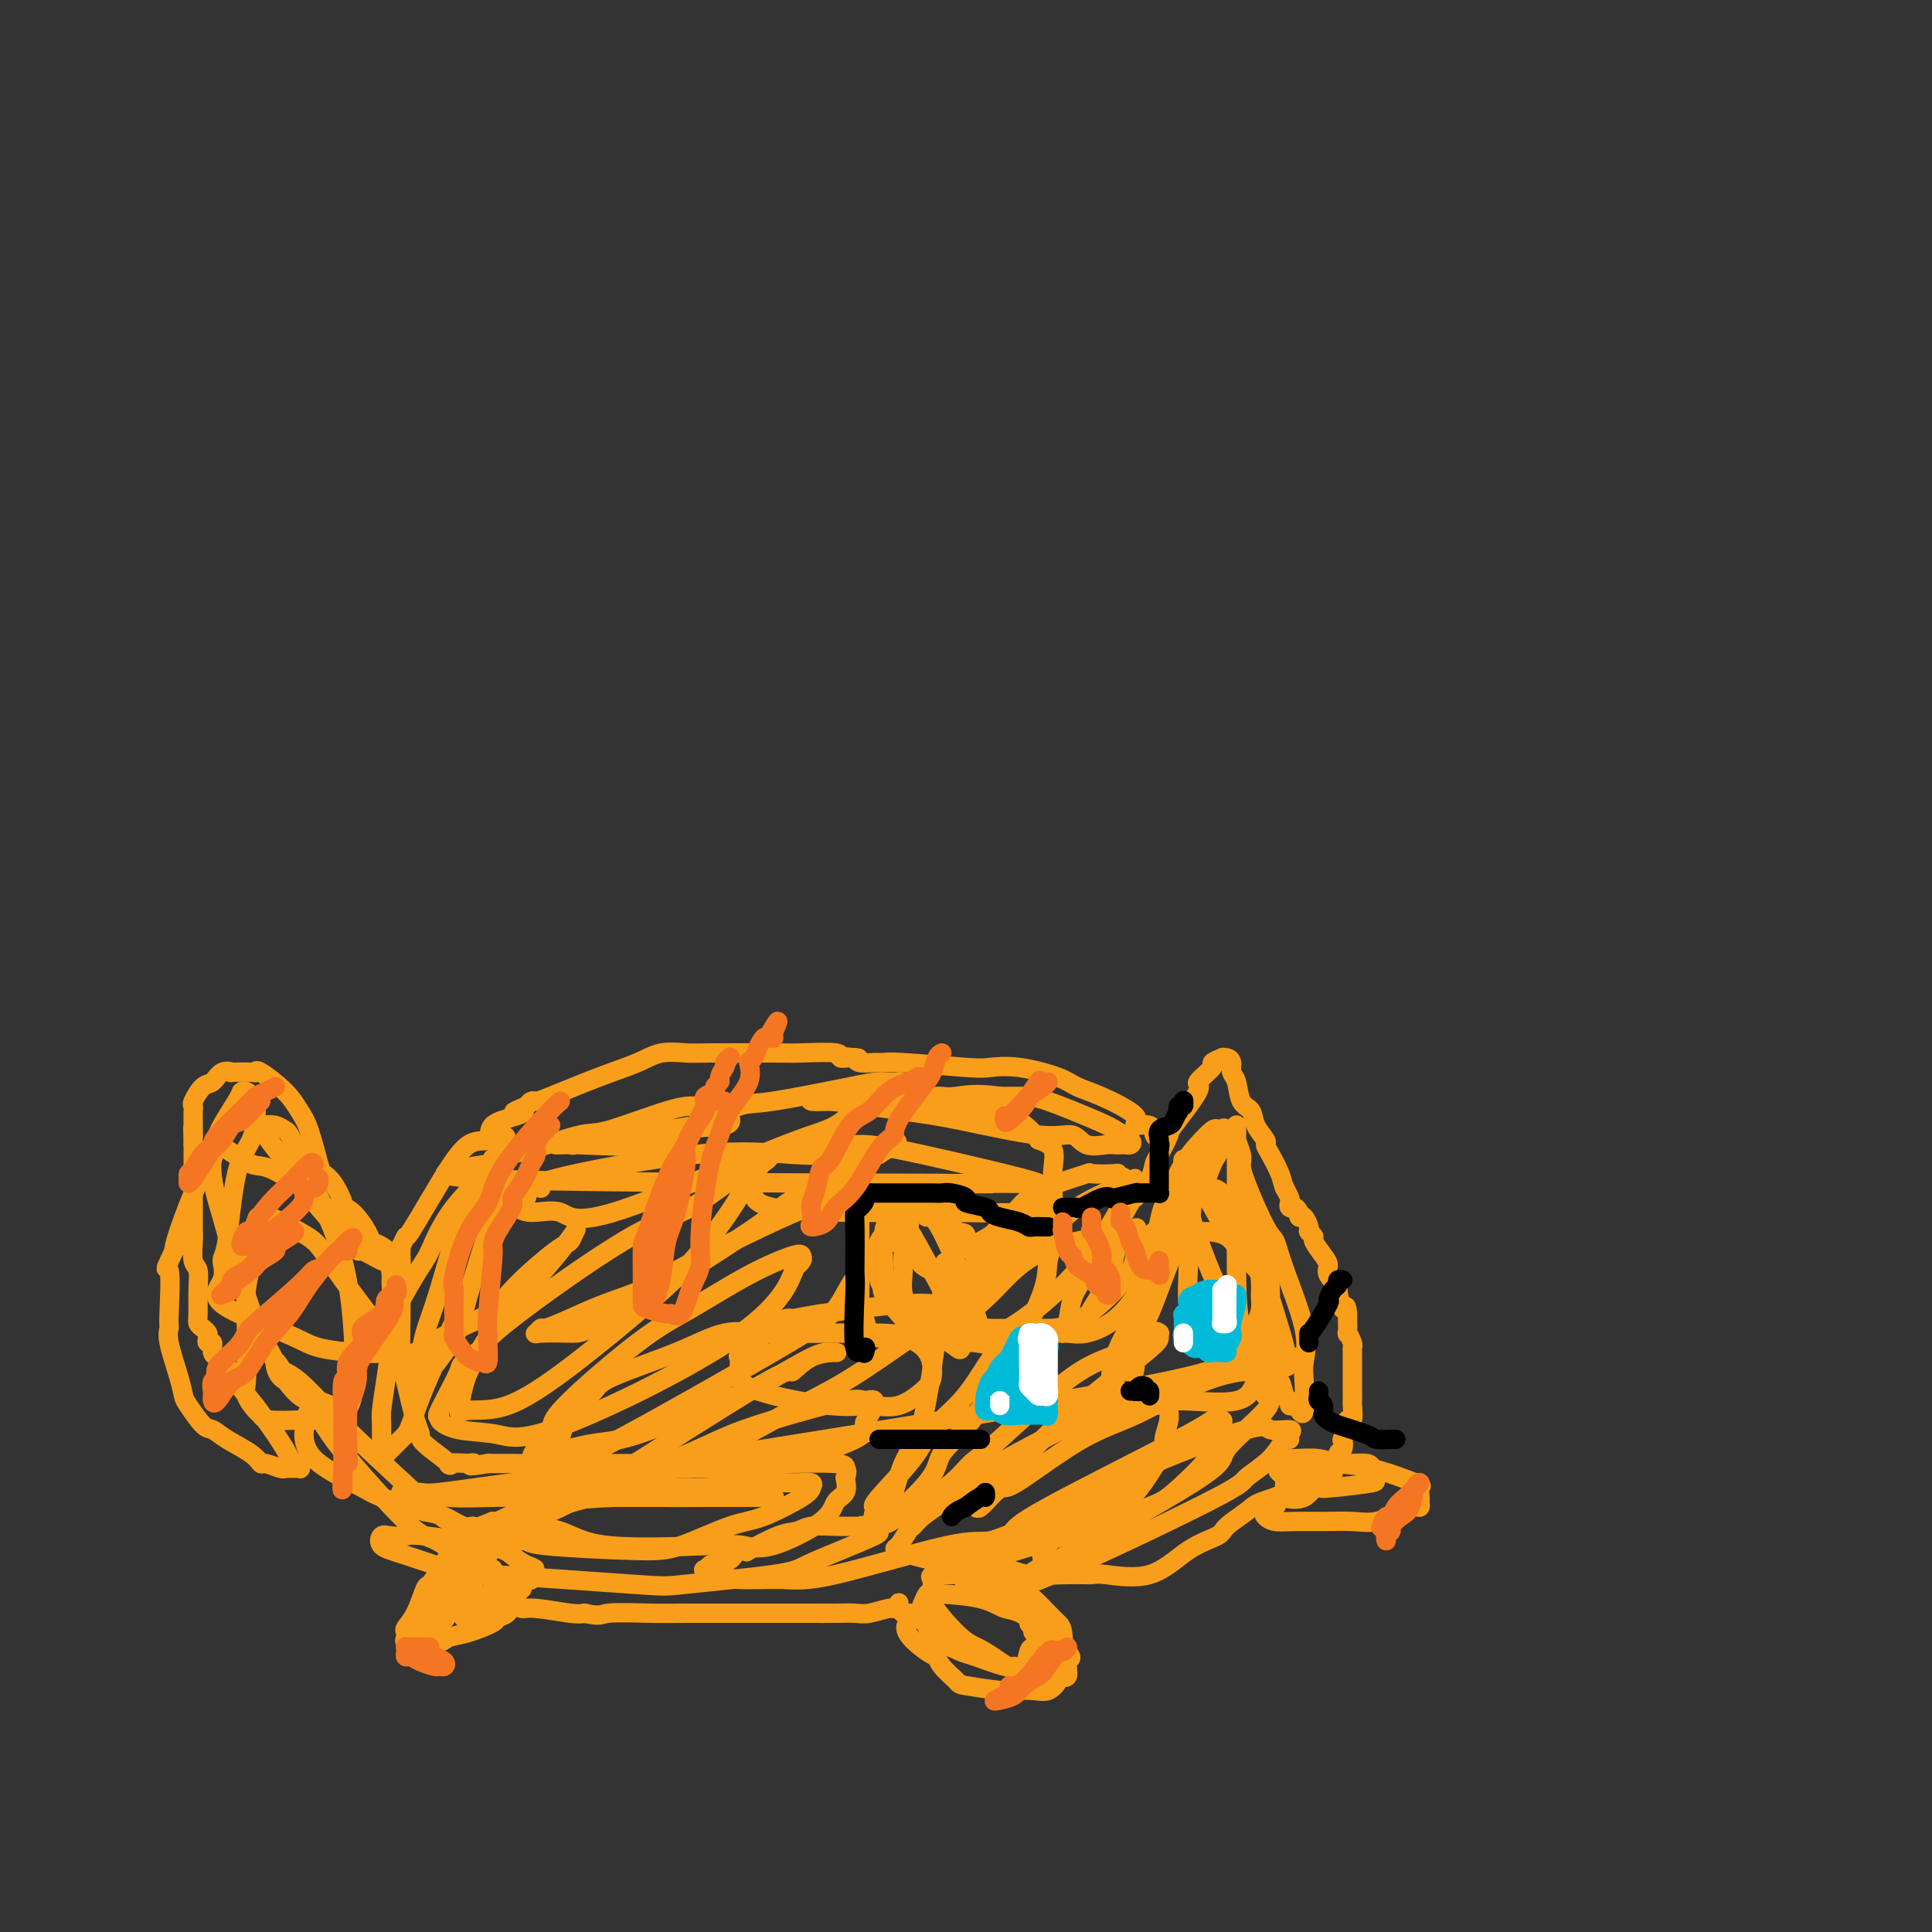 <svg viewBox='0 0 400 400' version='1.1' xmlns='http://www.w3.org/2000/svg' xmlns:xlink='http://www.w3.org/1999/xlink'><rect x="0" y="0" width="400" height="400" fill="#333333" stroke="none"/><g fill='none' stroke='#F99E1B' stroke-width='4' stroke-linecap='round' stroke-linejoin='round'><path d='M96,320c-0.242,-0.160 -0.484,-0.320 -1,0c-0.516,0.320 -1.307,1.121 -2,2c-0.693,0.879 -1.289,1.836 -2,3c-0.711,1.164 -1.535,2.536 -2,3c-0.465,0.464 -0.569,0.022 -1,1c-0.431,0.978 -1.189,3.376 -2,5c-0.811,1.624 -1.675,2.474 -2,3c-0.325,0.526 -0.112,0.730 0,1c0.112,0.270 0.122,0.608 0,1c-0.122,0.392 -0.377,0.838 0,1c0.377,0.162 1.384,0.040 2,0c0.616,-0.040 0.841,0.001 1,0c0.159,-0.001 0.253,-0.046 1,0c0.747,0.046 2.146,0.181 3,0c0.854,-0.181 1.164,-0.677 2,-1c0.836,-0.323 2.200,-0.471 4,-1c1.800,-0.529 4.038,-1.437 5,-2c0.962,-0.563 0.650,-0.780 1,-1c0.350,-0.220 1.364,-0.444 2,-1c0.636,-0.556 0.896,-1.445 1,-2c0.104,-0.555 0.052,-0.778 0,-1'/><path d='M106,331c0.861,-0.649 1.015,0.228 1,0c-0.015,-0.228 -0.198,-1.561 0,-2c0.198,-0.439 0.778,0.015 1,0c0.222,-0.015 0.087,-0.501 0,-1c-0.087,-0.499 -0.124,-1.013 0,-1c0.124,0.013 0.409,0.554 0,1c-0.409,0.446 -1.514,0.798 -2,1c-0.486,0.202 -0.354,0.254 -1,1c-0.646,0.746 -2.072,2.187 -3,3c-0.928,0.813 -1.360,0.998 -2,1c-0.640,0.002 -1.490,-0.180 -2,0c-0.510,0.180 -0.681,0.722 -1,1c-0.319,0.278 -0.787,0.293 -1,0c-0.213,-0.293 -0.170,-0.893 0,-1c0.170,-0.107 0.469,0.279 1,0c0.531,-0.279 1.295,-1.223 2,-2c0.705,-0.777 1.353,-1.389 2,-2'/><path d='M101,330c0.689,-0.757 0.913,-0.650 1,-1c0.087,-0.350 0.037,-1.159 0,-2c-0.037,-0.841 -0.061,-1.716 0,-2c0.061,-0.284 0.209,0.022 0,0c-0.209,-0.022 -0.774,-0.371 -3,1c-2.226,1.371 -6.113,4.462 -8,6c-1.887,1.538 -1.775,1.522 -2,2c-0.225,0.478 -0.786,1.451 -1,2c-0.214,0.549 -0.080,0.675 0,1c0.080,0.325 0.106,0.848 0,1c-0.106,0.152 -0.344,-0.068 0,0c0.344,0.068 1.272,0.423 2,0c0.728,-0.423 1.258,-1.623 3,-4c1.742,-2.377 4.697,-5.929 6,-8c1.303,-2.071 0.956,-2.660 1,-3c0.044,-0.340 0.481,-0.432 1,-1c0.519,-0.568 1.120,-1.612 1,-2c-0.120,-0.388 -0.960,-0.119 -2,1c-1.040,1.119 -2.279,3.089 -3,4c-0.721,0.911 -0.925,0.763 -2,2c-1.075,1.237 -3.020,3.857 -4,5c-0.980,1.143 -0.995,0.808 -1,1c-0.005,0.192 -0.002,0.912 0,1c0.002,0.088 0.001,-0.456 0,-1'/><path d='M90,333c-1.906,1.820 -0.672,-0.132 0,-1c0.672,-0.868 0.783,-0.654 1,-1c0.217,-0.346 0.541,-1.252 1,-2c0.459,-0.748 1.054,-1.338 2,-2c0.946,-0.662 2.242,-1.395 3,-2c0.758,-0.605 0.978,-1.083 2,-2c1.022,-0.917 2.847,-2.272 4,-3c1.153,-0.728 1.635,-0.828 2,-1c0.365,-0.172 0.613,-0.417 1,-1c0.387,-0.583 0.915,-1.503 1,-2c0.085,-0.497 -0.271,-0.571 0,-1c0.271,-0.429 1.170,-1.212 1,-1c-0.170,0.212 -1.409,1.421 -2,2c-0.591,0.579 -0.534,0.530 -1,1c-0.466,0.470 -1.455,1.460 -2,2c-0.545,0.540 -0.646,0.630 -1,1c-0.354,0.370 -0.960,1.021 -2,2c-1.040,0.979 -2.513,2.286 -3,3c-0.487,0.714 0.013,0.835 0,1c-0.013,0.165 -0.539,0.373 -1,1c-0.461,0.627 -0.855,1.674 -1,2c-0.145,0.326 -0.039,-0.067 0,0c0.039,0.067 0.010,0.595 0,1c-0.010,0.405 -0.003,0.686 0,1c0.003,0.314 0.001,0.661 0,1c-0.001,0.339 -0.000,0.669 0,1'/><path d='M95,333c-0.152,1.463 0.469,1.120 1,1c0.531,-0.120 0.973,-0.016 1,0c0.027,0.016 -0.362,-0.055 0,0c0.362,0.055 1.475,0.234 2,0c0.525,-0.234 0.464,-0.883 1,-2c0.536,-1.117 1.670,-2.703 2,-3c0.330,-0.297 -0.144,0.695 0,1c0.144,0.305 0.905,-0.077 1,0c0.095,0.077 -0.476,0.613 0,1c0.476,0.387 2.001,0.626 3,1c0.999,0.374 1.474,0.884 2,1c0.526,0.116 1.103,-0.161 3,0c1.897,0.161 5.113,0.760 7,1c1.887,0.240 2.443,0.120 3,0'/><path d='M121,334c3.614,0.774 3.148,0.207 5,0c1.852,-0.207 6.021,-0.056 9,0c2.979,0.056 4.767,0.015 7,0c2.233,-0.015 4.911,-0.004 9,0c4.089,0.004 9.588,0.001 12,0c2.412,-0.001 1.736,0.001 2,0c0.264,-0.001 1.469,-0.004 3,0c1.531,0.004 3.390,0.016 5,0c1.610,-0.016 2.971,-0.060 4,0c1.029,0.060 1.726,0.226 3,0c1.274,-0.226 3.125,-0.842 4,-1c0.875,-0.158 0.773,0.143 1,0c0.227,-0.143 0.782,-0.729 1,-1c0.218,-0.271 0.097,-0.227 0,0c-0.097,0.227 -0.171,0.636 0,1c0.171,0.364 0.585,0.682 1,1'/><path d='M187,334c10.226,0.100 2.789,0.349 1,2c-1.789,1.651 2.068,4.704 4,6c1.932,1.296 1.939,0.834 2,1c0.061,0.166 0.174,0.959 1,2c0.826,1.041 2.363,2.331 3,3c0.637,0.669 0.372,0.717 2,1c1.628,0.283 5.148,0.802 7,1c1.852,0.198 2.036,0.075 3,0c0.964,-0.075 2.707,-0.104 4,0c1.293,0.104 2.137,0.340 3,0c0.863,-0.340 1.746,-1.256 2,-2c0.254,-0.744 -0.119,-1.315 0,-2c0.119,-0.685 0.731,-1.485 1,-3c0.269,-1.515 0.195,-3.745 0,-5c-0.195,-1.255 -0.511,-1.535 -1,-2c-0.489,-0.465 -1.150,-1.117 -2,-2c-0.850,-0.883 -1.888,-1.998 -3,-3c-1.112,-1.002 -2.299,-1.890 -3,-2c-0.701,-0.110 -0.917,0.559 -2,0c-1.083,-0.559 -3.032,-2.346 -4,-3c-0.968,-0.654 -0.955,-0.175 -1,0c-0.045,0.175 -0.148,0.047 -1,0c-0.852,-0.047 -2.451,-0.013 -3,0c-0.549,0.013 -0.046,0.003 0,0c0.046,-0.003 -0.365,-0.001 -1,0c-0.635,0.001 -1.493,0.000 -2,0c-0.507,-0.000 -0.662,-0.000 -1,0c-0.338,0.000 -0.860,0.000 -1,0c-0.140,-0.000 0.103,-0.000 0,0c-0.103,0.000 -0.551,0.000 -1,0'/><path d='M194,326c-1.922,0.177 -1.228,0.618 -1,1c0.228,0.382 -0.012,0.704 0,1c0.012,0.296 0.275,0.568 0,1c-0.275,0.432 -1.087,1.026 0,3c1.087,1.974 4.074,5.328 6,7c1.926,1.672 2.791,1.663 5,3c2.209,1.337 5.763,4.022 8,5c2.237,0.978 3.158,0.251 4,0c0.842,-0.251 1.606,-0.026 2,0c0.394,0.026 0.419,-0.147 1,0c0.581,0.147 1.716,0.616 2,0c0.284,-0.616 -0.285,-2.315 0,-3c0.285,-0.685 1.424,-0.355 0,-2c-1.424,-1.645 -5.410,-5.264 -8,-7c-2.590,-1.736 -3.783,-1.589 -5,-2c-1.217,-0.411 -2.458,-1.380 -5,-2c-2.542,-0.620 -6.383,-0.891 -8,-1c-1.617,-0.109 -1.008,-0.057 -1,0c0.008,0.057 -0.585,0.119 -1,0c-0.415,-0.119 -0.654,-0.419 -1,0c-0.346,0.419 -0.801,1.555 -1,2c-0.199,0.445 -0.142,0.198 0,1c0.142,0.802 0.371,2.653 1,4c0.629,1.347 1.659,2.188 3,3c1.341,0.812 2.993,1.593 4,2c1.007,0.407 1.369,0.438 3,1c1.631,0.562 4.531,1.653 6,2c1.469,0.347 1.507,-0.051 2,0c0.493,0.051 1.440,0.552 2,0c0.560,-0.552 0.731,-2.158 1,-3c0.269,-0.842 0.634,-0.921 1,-1'/><path d='M214,341c0.933,-1.312 0.266,-2.594 0,-3c-0.266,-0.406 -0.130,0.062 0,0c0.130,-0.062 0.253,-0.654 0,-1c-0.253,-0.346 -0.881,-0.446 -1,-1c-0.119,-0.554 0.270,-1.563 0,-2c-0.270,-0.437 -1.201,-0.302 -2,-1c-0.799,-0.698 -1.467,-2.230 -2,-3c-0.533,-0.770 -0.932,-0.780 -1,-1c-0.068,-0.220 0.193,-0.651 0,-1c-0.193,-0.349 -0.840,-0.615 -1,-1c-0.160,-0.385 0.169,-0.888 0,-1c-0.169,-0.112 -0.835,0.166 -1,0c-0.165,-0.166 0.171,-0.777 0,-1c-0.171,-0.223 -0.850,-0.060 -1,0c-0.150,0.060 0.229,0.016 0,0c-0.229,-0.016 -1.065,-0.005 -1,0c0.065,0.005 1.033,0.002 2,0'/><path d='M206,325c-1.097,-2.459 0.161,-0.606 1,0c0.839,0.606 1.258,-0.035 2,0c0.742,0.035 1.806,0.746 4,1c2.194,0.254 5.519,0.052 8,0c2.481,-0.052 4.119,0.047 5,0c0.881,-0.047 1.007,-0.238 3,0c1.993,0.238 5.854,0.905 9,0c3.146,-0.905 5.578,-3.383 8,-5c2.422,-1.617 4.835,-2.372 6,-3c1.165,-0.628 1.081,-1.128 2,-2c0.919,-0.872 2.842,-2.114 4,-3c1.158,-0.886 1.553,-1.414 3,-2c1.447,-0.586 3.947,-1.229 5,-2c1.053,-0.771 0.658,-1.671 1,-2c0.342,-0.329 1.422,-0.088 2,0c0.578,0.088 0.656,0.024 1,0c0.344,-0.024 0.956,-0.007 1,0c0.044,0.007 -0.478,0.003 -1,0'/><path d='M270,307c4.772,-2.927 0.701,-0.744 -1,0c-1.701,0.744 -1.032,0.048 -1,0c0.032,-0.048 -0.573,0.550 -1,1c-0.427,0.450 -0.676,0.750 -1,1c-0.324,0.250 -0.723,0.449 -1,1c-0.277,0.551 -0.432,1.454 -1,2c-0.568,0.546 -1.550,0.735 -2,1c-0.450,0.265 -0.368,0.606 0,1c0.368,0.394 1.024,0.839 2,1c0.976,0.161 2.274,0.037 4,0c1.726,-0.037 3.881,0.014 6,0c2.119,-0.014 4.204,-0.094 6,0c1.796,0.094 3.304,0.362 5,0c1.696,-0.362 3.579,-1.353 5,-2c1.421,-0.647 2.380,-0.951 3,-1c0.620,-0.049 0.902,0.158 1,0c0.098,-0.158 0.013,-0.680 0,-1c-0.013,-0.320 0.047,-0.439 0,-1c-0.047,-0.561 -0.202,-1.566 0,-2c0.202,-0.434 0.759,-0.298 -1,-1c-1.759,-0.702 -5.834,-2.241 -9,-3c-3.166,-0.759 -5.423,-0.739 -7,-1c-1.577,-0.261 -2.474,-0.802 -4,-1c-1.526,-0.198 -3.680,-0.053 -5,0c-1.320,0.053 -1.806,0.015 -2,0c-0.194,-0.015 -0.097,-0.008 0,0'/><path d='M266,302c-4.571,-0.754 -1.999,0.362 -1,1c0.999,0.638 0.425,0.799 0,1c-0.425,0.201 -0.700,0.443 0,1c0.700,0.557 2.376,1.429 4,2c1.624,0.571 3.196,0.840 4,1c0.804,0.160 0.841,0.211 3,0c2.159,-0.211 6.442,-0.684 8,-1c1.558,-0.316 0.391,-0.477 0,-1c-0.391,-0.523 -0.006,-1.409 0,-2c0.006,-0.591 -0.367,-0.887 -1,-1c-0.633,-0.113 -1.525,-0.042 -3,0c-1.475,0.042 -3.534,0.057 -5,0c-1.466,-0.057 -2.341,-0.184 -3,0c-0.659,0.184 -1.104,0.679 -2,1c-0.896,0.321 -2.243,0.467 -3,1c-0.757,0.533 -0.922,1.452 -1,2c-0.078,0.548 -0.068,0.723 0,1c0.068,0.277 0.194,0.654 0,1c-0.194,0.346 -0.707,0.662 0,1c0.707,0.338 2.633,0.699 4,0c1.367,-0.699 2.176,-2.457 3,-3c0.824,-0.543 1.664,0.131 2,0c0.336,-0.131 0.168,-1.065 0,-2'/><path d='M275,305c1.017,-0.644 1.061,0.246 1,0c-0.061,-0.246 -0.226,-1.629 0,-2c0.226,-0.371 0.844,0.271 1,0c0.156,-0.271 -0.150,-1.456 0,-2c0.150,-0.544 0.757,-0.448 1,-1c0.243,-0.552 0.121,-1.753 0,-2c-0.121,-0.247 -0.243,0.459 0,0c0.243,-0.459 0.850,-2.084 1,-3c0.150,-0.916 -0.156,-1.124 0,-1c0.156,0.124 0.774,0.580 1,0c0.226,-0.580 0.061,-2.197 0,-3c-0.061,-0.803 -0.016,-0.792 0,-1c0.016,-0.208 0.004,-0.634 0,-1c-0.004,-0.366 -0.001,-0.671 0,-1c0.001,-0.329 0.000,-0.682 0,-1c-0.000,-0.318 -0.000,-0.601 0,-1c0.000,-0.399 0.000,-0.915 0,-1c-0.000,-0.085 0.000,0.262 0,0c-0.000,-0.262 -0.000,-1.131 0,-2c0.000,-0.869 0.001,-1.737 0,-2c-0.001,-0.263 -0.004,0.079 0,0c0.004,-0.079 0.015,-0.579 0,-1c-0.015,-0.421 -0.057,-0.764 0,-1c0.057,-0.236 0.211,-0.364 0,-1c-0.211,-0.636 -0.789,-1.779 -1,-2c-0.211,-0.221 -0.057,0.479 0,0c0.057,-0.479 0.016,-2.137 0,-3c-0.016,-0.863 -0.008,-0.932 0,-1'/><path d='M279,272c-0.312,-2.933 -0.591,-0.764 -1,-1c-0.409,-0.236 -0.948,-2.877 -1,-4c-0.052,-1.123 0.385,-0.728 0,-1c-0.385,-0.272 -1.591,-1.210 -2,-2c-0.409,-0.790 -0.022,-1.431 0,-2c0.022,-0.569 -0.320,-1.067 -1,-2c-0.680,-0.933 -1.699,-2.302 -2,-3c-0.301,-0.698 0.116,-0.725 0,-1c-0.116,-0.275 -0.766,-0.799 -1,-1c-0.234,-0.201 -0.052,-0.079 0,0c0.052,0.079 -0.027,0.114 0,0c0.027,-0.114 0.161,-0.377 0,-1c-0.161,-0.623 -0.617,-1.607 -1,-2c-0.383,-0.393 -0.691,-0.197 -1,0'/><path d='M269,252c-1.482,-3.261 -0.187,-1.413 0,-1c0.187,0.413 -0.733,-0.609 -1,-1c-0.267,-0.391 0.121,-0.151 0,0c-0.121,0.151 -0.751,0.212 -1,0c-0.249,-0.212 -0.118,-0.696 0,-1c0.118,-0.304 0.224,-0.428 0,-1c-0.224,-0.572 -0.778,-1.592 -1,-2c-0.222,-0.408 -0.111,-0.204 0,0'/><path d='M266,246c-0.588,-1.396 -0.557,-1.885 -1,-3c-0.443,-1.115 -1.360,-2.855 -2,-4c-0.640,-1.145 -1.001,-1.694 -1,-2c0.001,-0.306 0.366,-0.369 0,-1c-0.366,-0.631 -1.461,-1.831 -2,-3c-0.539,-1.169 -0.522,-2.306 -1,-3c-0.478,-0.694 -1.451,-0.946 -2,-2c-0.549,-1.054 -0.673,-2.909 -1,-4c-0.327,-1.091 -0.856,-1.418 -1,-2c-0.144,-0.582 0.097,-1.420 0,-2c-0.097,-0.580 -0.530,-0.901 -1,-1c-0.470,-0.099 -0.976,0.023 -1,0c-0.024,-0.023 0.433,-0.191 0,0c-0.433,0.191 -1.756,0.742 -2,1c-0.244,0.258 0.592,0.223 0,1c-0.592,0.777 -2.610,2.365 -3,3c-0.390,0.635 0.849,0.315 0,2c-0.849,1.685 -3.784,5.375 -5,7c-1.216,1.625 -0.712,1.186 -1,2c-0.288,0.814 -1.369,2.882 -2,4c-0.631,1.118 -0.814,1.285 -1,2c-0.186,0.715 -0.376,1.979 -1,3c-0.624,1.021 -1.683,1.799 -2,2c-0.317,0.201 0.107,-0.177 0,0c-0.107,0.177 -0.745,0.908 -1,1c-0.255,0.092 -0.128,-0.454 0,-1'/><path d='M235,246c-2.420,4.071 -0.472,1.248 0,0c0.472,-1.248 -0.534,-0.922 -1,-1c-0.466,-0.078 -0.392,-0.558 -1,-1c-0.608,-0.442 -1.897,-0.844 -2,-1c-0.103,-0.156 0.981,-0.067 0,0c-0.981,0.067 -4.026,0.113 -5,0c-0.974,-0.113 0.122,-0.384 -1,0c-1.122,0.384 -4.462,1.422 -6,2c-1.538,0.578 -1.275,0.697 -2,1c-0.725,0.303 -2.439,0.792 -4,2c-1.561,1.208 -2.968,3.136 -4,4c-1.032,0.864 -1.687,0.666 -2,1c-0.313,0.334 -0.284,1.201 -1,2c-0.716,0.799 -2.178,1.532 -3,2c-0.822,0.468 -1.004,0.672 -1,1c0.004,0.328 0.193,0.781 0,1c-0.193,0.219 -0.770,0.206 -1,0c-0.230,-0.206 -0.115,-0.603 0,-1'/><path d='M201,258c-2.902,1.589 -1.156,-0.940 -1,-2c0.156,-1.060 -1.279,-0.651 -2,-1c-0.721,-0.349 -0.728,-1.456 -1,-2c-0.272,-0.544 -0.808,-0.524 -2,-1c-1.192,-0.476 -3.039,-1.448 -4,-2c-0.961,-0.552 -1.035,-0.684 -2,-1c-0.965,-0.316 -2.822,-0.816 -4,-1c-1.178,-0.184 -1.678,-0.051 -2,0c-0.322,0.051 -0.464,0.020 -1,0c-0.536,-0.020 -1.464,-0.028 -2,0c-0.536,0.028 -0.679,0.093 -1,0c-0.321,-0.093 -0.818,-0.343 -1,0c-0.182,0.343 -0.049,1.278 0,2c0.049,0.722 0.012,1.229 0,2c-0.012,0.771 0.000,1.805 0,3c-0.000,1.195 -0.012,2.551 0,5c0.012,2.449 0.050,5.991 0,8c-0.050,2.009 -0.186,2.486 0,3c0.186,0.514 0.695,1.066 1,2c0.305,0.934 0.408,2.250 1,3c0.592,0.750 1.674,0.933 2,1c0.326,0.067 -0.105,0.018 0,0c0.105,-0.018 0.744,-0.005 1,0c0.256,0.005 0.128,0.003 0,0'/><path d='M240,237c-0.030,0.100 -0.059,0.200 0,0c0.059,-0.200 0.208,-0.698 0,-1c-0.208,-0.302 -0.771,-0.406 -1,-1c-0.229,-0.594 -0.123,-1.678 -1,-2c-0.877,-0.322 -2.737,0.118 -3,0c-0.263,-0.118 1.072,-0.796 0,-2c-1.072,-1.204 -4.549,-2.936 -7,-4c-2.451,-1.064 -3.875,-1.461 -5,-2c-1.125,-0.539 -1.951,-1.220 -4,-2c-2.049,-0.780 -5.322,-1.659 -8,-2c-2.678,-0.341 -4.761,-0.144 -6,0c-1.239,0.144 -1.635,0.236 -5,0c-3.365,-0.236 -9.700,-0.798 -13,-1c-3.300,-0.202 -3.565,-0.044 -4,0c-0.435,0.044 -1.040,-0.027 -2,0c-0.960,0.027 -2.274,0.150 -3,0c-0.726,-0.150 -0.863,-0.575 -1,-1'/><path d='M177,219c-6.472,-0.614 -1.653,-0.151 0,0c1.653,0.151 0.139,-0.012 -1,0c-1.139,0.012 -1.902,0.199 -2,0c-0.098,-0.199 0.468,-0.785 -1,-1c-1.468,-0.215 -4.969,-0.059 -7,0c-2.031,0.059 -2.592,0.021 -6,0c-3.408,-0.021 -9.662,-0.026 -13,0c-3.338,0.026 -3.759,0.084 -5,0c-1.241,-0.084 -3.302,-0.309 -5,0c-1.698,0.309 -3.032,1.154 -5,2c-1.968,0.846 -4.569,1.694 -8,3c-3.431,1.306 -7.693,3.072 -10,4c-2.307,0.928 -2.660,1.019 -3,1c-0.340,-0.019 -0.669,-0.148 -1,0c-0.331,0.148 -0.666,0.574 -1,1'/><path d='M109,229c-4.578,1.886 -2.022,1.103 -1,1c1.022,-0.103 0.509,0.476 -1,1c-1.509,0.524 -4.016,0.993 -5,2c-0.984,1.007 -0.445,2.551 -1,3c-0.555,0.449 -2.204,-0.199 -4,1c-1.796,1.199 -3.739,4.244 -6,8c-2.261,3.756 -4.841,8.221 -6,10c-1.159,1.779 -0.898,0.871 -1,1c-0.102,0.129 -0.567,1.294 -1,2c-0.433,0.706 -0.834,0.952 -1,1c-0.166,0.048 -0.097,-0.100 0,0c0.097,0.100 0.223,0.450 0,1c-0.223,0.550 -0.796,1.299 -1,2c-0.204,0.701 -0.041,1.354 0,2c0.041,0.646 -0.041,1.287 0,2c0.041,0.713 0.203,1.500 0,2c-0.203,0.500 -0.772,0.715 -1,1c-0.228,0.285 -0.114,0.640 0,1c0.114,0.360 0.227,0.723 0,1c-0.227,0.277 -0.793,0.466 -1,1c-0.207,0.534 -0.056,1.413 0,2c0.056,0.587 0.016,0.882 0,1c-0.016,0.118 -0.008,0.059 0,0'/><path d='M80,261c-0.006,-0.068 -0.012,-0.137 0,0c0.012,0.137 0.040,0.479 -1,0c-1.040,-0.479 -3.150,-1.778 -4,-2c-0.850,-0.222 -0.439,0.634 -2,-1c-1.561,-1.634 -5.094,-5.757 -7,-8c-1.906,-2.243 -2.184,-2.604 -3,-4c-0.816,-1.396 -2.170,-3.825 -3,-5c-0.830,-1.175 -1.135,-1.096 -2,-2c-0.865,-0.904 -2.288,-2.791 -3,-4c-0.712,-1.209 -0.712,-1.738 -1,-2c-0.288,-0.262 -0.865,-0.256 -1,-1c-0.135,-0.744 0.170,-2.238 0,-3c-0.170,-0.762 -0.816,-0.791 -1,-1c-0.184,-0.209 0.094,-0.598 0,-1c-0.094,-0.402 -0.559,-0.817 -1,-1c-0.441,-0.183 -0.858,-0.134 -1,0c-0.142,0.134 -0.010,0.353 -1,2c-0.990,1.647 -3.102,4.720 -4,7c-0.898,2.280 -0.581,3.766 -1,5c-0.419,1.234 -1.574,2.217 -3,5c-1.426,2.783 -3.122,7.367 -4,10c-0.878,2.633 -0.939,3.317 -1,4'/><path d='M36,259c-2.545,5.508 -1.407,2.777 -1,4c0.407,1.223 0.084,6.401 0,9c-0.084,2.599 0.070,2.619 0,3c-0.070,0.381 -0.363,1.122 0,3c0.363,1.878 1.381,4.894 2,7c0.619,2.106 0.838,3.301 1,4c0.162,0.699 0.267,0.900 1,2c0.733,1.100 2.095,3.097 3,4c0.905,0.903 1.354,0.710 2,1c0.646,0.290 1.490,1.062 3,2c1.510,0.938 3.686,2.041 5,3c1.314,0.959 1.765,1.774 2,2c0.235,0.226 0.252,-0.136 1,0c0.748,0.136 2.225,0.769 3,1c0.775,0.231 0.849,0.058 1,0c0.151,-0.058 0.380,-0.002 1,0c0.620,0.002 1.630,-0.051 2,0c0.370,0.051 0.100,0.206 0,0c-0.100,-0.206 -0.028,-0.773 0,-1c0.028,-0.227 0.014,-0.113 0,0'/><path d='M62,303c1.076,0.096 -0.235,0.337 -1,0c-0.765,-0.337 -0.985,-1.252 -2,-3c-1.015,-1.748 -2.825,-4.328 -4,-6c-1.175,-1.672 -1.715,-2.437 -3,-4c-1.285,-1.563 -3.315,-3.925 -4,-5c-0.685,-1.075 -0.025,-0.862 0,-1c0.025,-0.138 -0.586,-0.627 -1,-1c-0.414,-0.373 -0.632,-0.629 -1,-1c-0.368,-0.371 -0.887,-0.855 -1,-1c-0.113,-0.145 0.180,0.049 0,0c-0.180,-0.049 -0.832,-0.342 -1,-1c-0.168,-0.658 0.148,-1.682 0,-2c-0.148,-0.318 -0.762,0.070 -1,0c-0.238,-0.070 -0.102,-0.597 0,-1c0.102,-0.403 0.171,-0.684 0,-1c-0.171,-0.316 -0.581,-0.669 -1,-1c-0.419,-0.331 -0.848,-0.639 -1,-1c-0.152,-0.361 -0.027,-0.776 0,-2c0.027,-1.224 -0.045,-3.259 0,-5c0.045,-1.741 0.208,-3.190 0,-4c-0.208,-0.810 -0.788,-0.982 -1,-2c-0.212,-1.018 -0.057,-2.881 0,-4c0.057,-1.119 0.015,-1.493 0,-2c-0.015,-0.507 -0.004,-1.147 0,-2c0.004,-0.853 0.001,-1.919 0,-3c-0.001,-1.081 -0.000,-2.176 0,-3c0.000,-0.824 0.000,-1.378 0,-3c-0.000,-1.622 -0.000,-4.311 0,-7'/><path d='M40,237c-0.155,-6.100 -0.043,-2.851 0,-2c0.043,0.851 0.017,-0.697 0,-2c-0.017,-1.303 -0.027,-2.361 0,-3c0.027,-0.639 0.089,-0.858 0,-1c-0.089,-0.142 -0.331,-0.206 0,-1c0.331,-0.794 1.234,-2.318 2,-3c0.766,-0.682 1.396,-0.523 2,-1c0.604,-0.477 1.181,-1.591 2,-2c0.819,-0.409 1.879,-0.113 2,0c0.121,0.113 -0.697,0.042 0,0c0.697,-0.042 2.911,-0.055 4,0c1.089,0.055 1.054,0.177 1,0c-0.054,-0.177 -0.127,-0.653 1,0c1.127,0.653 3.453,2.437 5,4c1.547,1.563 2.315,2.906 3,4c0.685,1.094 1.288,1.939 2,4c0.712,2.061 1.535,5.337 2,7c0.465,1.663 0.574,1.714 1,2c0.426,0.286 1.168,0.808 2,2c0.832,1.192 1.752,3.055 2,4c0.248,0.945 -0.177,0.973 0,1c0.177,0.027 0.955,0.052 2,1c1.045,0.948 2.356,2.818 3,4c0.644,1.182 0.621,1.674 1,2c0.379,0.326 1.160,0.485 2,1c0.840,0.515 1.739,1.387 2,2c0.261,0.613 -0.116,0.969 0,1c0.116,0.031 0.723,-0.261 1,0c0.277,0.261 0.222,1.075 0,1c-0.222,-0.075 -0.611,-1.037 -1,-2'/><path d='M81,260c2.282,4.250 -3.013,-2.127 -6,-5c-2.987,-2.873 -3.665,-2.244 -5,-3c-1.335,-0.756 -3.327,-2.896 -6,-5c-2.673,-2.104 -6.027,-4.171 -8,-5c-1.973,-0.829 -2.567,-0.419 -4,-1c-1.433,-0.581 -3.706,-2.154 -5,-3c-1.294,-0.846 -1.608,-0.964 -2,-1c-0.392,-0.036 -0.862,0.010 -1,0c-0.138,-0.010 0.056,-0.074 0,1c-0.056,1.074 -0.362,3.287 0,6c0.362,2.713 1.394,5.924 2,8c0.606,2.076 0.787,3.015 2,7c1.213,3.985 3.457,11.016 5,15c1.543,3.984 2.384,4.922 3,6c0.616,1.078 1.008,2.296 2,4c0.992,1.704 2.586,3.892 4,5c1.414,1.108 2.649,1.135 3,1c0.351,-0.135 -0.181,-0.432 1,0c1.181,0.432 4.077,1.592 5,2c0.923,0.408 -0.126,0.063 0,0c0.126,-0.063 1.428,0.155 2,-3c0.572,-3.155 0.414,-9.681 0,-15c-0.414,-5.319 -1.083,-9.429 -2,-13c-0.917,-3.571 -2.083,-6.603 -4,-11c-1.917,-4.397 -4.586,-10.158 -6,-13c-1.414,-2.842 -1.573,-2.765 -2,-3c-0.427,-0.235 -1.122,-0.781 -2,-1c-0.878,-0.219 -1.939,-0.109 -3,0'/><path d='M54,233c-1.381,-0.150 -1.334,1.474 -2,3c-0.666,1.526 -2.047,2.955 -3,7c-0.953,4.045 -1.480,10.708 -2,14c-0.520,3.292 -1.035,3.214 -1,4c0.035,0.786 0.620,2.435 0,4c-0.620,1.565 -2.443,3.046 0,5c2.443,1.954 9.154,4.382 13,6c3.846,1.618 4.829,2.425 7,3c2.171,0.575 5.531,0.916 7,1c1.469,0.084 1.047,-0.089 2,0c0.953,0.089 3.280,0.442 4,0c0.720,-0.442 -0.167,-1.678 0,-2c0.167,-0.322 1.387,0.270 0,-2c-1.387,-2.270 -5.380,-7.402 -8,-11c-2.620,-3.598 -3.868,-5.660 -5,-7c-1.132,-1.340 -2.148,-1.956 -4,-3c-1.852,-1.044 -4.538,-2.516 -6,-3c-1.462,-0.484 -1.698,0.021 -2,0c-0.302,-0.021 -0.669,-0.568 -1,1c-0.331,1.568 -0.624,5.252 -1,8c-0.376,2.748 -0.835,4.559 -1,6c-0.165,1.441 -0.038,2.512 0,5c0.038,2.488 -0.015,6.393 0,9c0.015,2.607 0.097,3.918 0,5c-0.097,1.082 -0.374,1.936 0,3c0.374,1.064 1.399,2.338 2,3c0.601,0.662 0.780,0.714 1,1c0.220,0.286 0.482,0.808 2,1c1.518,0.192 4.291,0.055 6,0c1.709,-0.055 2.355,-0.027 3,0'/><path d='M65,294c1.606,-0.451 1.120,-1.577 1,-2c-0.120,-0.423 0.125,-0.143 0,0c-0.125,0.143 -0.622,0.150 -1,0c-0.378,-0.150 -0.638,-0.456 -1,0c-0.362,0.456 -0.827,1.675 -1,2c-0.173,0.325 -0.055,-0.243 0,0c0.055,0.243 0.048,1.297 0,2c-0.048,0.703 -0.137,1.056 0,2c0.137,0.944 0.498,2.480 2,4c1.502,1.520 4.144,3.023 6,4c1.856,0.977 2.926,1.426 4,2c1.074,0.574 2.154,1.272 4,2c1.846,0.728 4.460,1.486 6,2c1.540,0.514 2.005,0.782 3,1c0.995,0.218 2.518,0.384 4,1c1.482,0.616 2.922,1.682 4,2c1.078,0.318 1.794,-0.111 2,0c0.206,0.111 -0.098,0.761 0,1c0.098,0.239 0.600,0.068 1,0c0.400,-0.068 0.700,-0.034 1,0'/><path d='M100,317c4.323,1.673 0.632,0.356 -1,0c-1.632,-0.356 -1.205,0.248 -2,0c-0.795,-0.248 -2.814,-1.348 -4,-2c-1.186,-0.652 -1.540,-0.858 -5,-4c-3.460,-3.142 -10.026,-9.222 -14,-13c-3.974,-3.778 -5.356,-5.253 -7,-7c-1.644,-1.747 -3.550,-3.765 -5,-5c-1.450,-1.235 -2.444,-1.688 -3,-2c-0.556,-0.312 -0.673,-0.483 -1,-1c-0.327,-0.517 -0.862,-1.380 -1,-1c-0.138,0.380 0.122,2.002 1,3c0.878,0.998 2.374,1.370 4,3c1.626,1.630 3.383,4.516 5,7c1.617,2.484 3.095,4.565 6,8c2.905,3.435 7.237,8.222 10,11c2.763,2.778 3.957,3.546 5,4c1.043,0.454 1.936,0.595 4,2c2.064,1.405 5.299,4.075 7,5c1.701,0.925 1.869,0.104 2,0c0.131,-0.104 0.224,0.508 1,1c0.776,0.492 2.236,0.865 3,1c0.764,0.135 0.832,0.031 1,0c0.168,-0.031 0.437,0.012 1,0c0.563,-0.012 1.421,-0.080 2,0c0.579,0.080 0.880,0.309 1,0c0.120,-0.309 0.060,-1.154 0,-2'/><path d='M110,325c1.629,-0.129 0.201,-0.451 -1,-1c-1.201,-0.549 -2.174,-1.323 -3,-2c-0.826,-0.677 -1.507,-1.255 -5,-2c-3.493,-0.745 -9.800,-1.657 -13,-2c-3.200,-0.343 -3.292,-0.115 -4,0c-0.708,0.115 -2.032,0.119 -3,0c-0.968,-0.119 -1.581,-0.359 -2,0c-0.419,0.359 -0.644,1.319 0,2c0.644,0.681 2.157,1.084 5,2c2.843,0.916 7.016,2.344 9,3c1.984,0.656 1.777,0.538 9,1c7.223,0.462 21.874,1.502 29,2c7.126,0.498 6.726,0.452 11,0c4.274,-0.452 13.222,-1.311 18,-2c4.778,-0.689 5.387,-1.208 7,-2c1.613,-0.792 4.229,-1.859 7,-3c2.771,-1.141 5.695,-2.358 7,-3c1.305,-0.642 0.989,-0.708 1,-1c0.011,-0.292 0.349,-0.809 0,-1c-0.349,-0.191 -1.385,-0.054 -2,0c-0.615,0.054 -0.807,0.027 -1,0'/><path d='M179,316c-0.521,-0.308 -0.824,-0.079 -1,0c-0.176,0.079 -0.224,0.008 -1,0c-0.776,-0.008 -2.280,0.048 -4,0c-1.720,-0.048 -3.658,-0.199 -5,0c-1.342,0.199 -2.090,0.747 -3,1c-0.910,0.253 -1.984,0.211 -4,1c-2.016,0.789 -4.974,2.410 -6,3c-1.026,0.590 -0.120,0.148 0,0c0.120,-0.148 -0.545,-0.002 -1,0c-0.455,0.002 -0.699,-0.139 -1,0c-0.301,0.139 -0.658,0.559 -1,1c-0.342,0.441 -0.669,0.902 -1,1c-0.331,0.098 -0.666,-0.166 -1,0c-0.334,0.166 -0.666,0.762 -1,1c-0.334,0.238 -0.669,0.119 -1,0c-0.331,-0.119 -0.660,-0.238 -1,0c-0.340,0.238 -0.693,0.834 -1,1c-0.307,0.166 -0.567,-0.097 0,0c0.567,0.097 1.961,0.554 3,1c1.039,0.446 1.724,0.882 4,1c2.276,0.118 6.144,-0.082 9,0c2.856,0.082 4.701,0.447 11,-1c6.299,-1.447 17.052,-4.705 23,-6c5.948,-1.295 7.090,-0.627 9,-1c1.910,-0.373 4.586,-1.788 9,-3c4.414,-1.212 10.565,-2.222 14,-3c3.435,-0.778 4.156,-1.325 5,-2c0.844,-0.675 1.813,-1.479 3,-3c1.187,-1.521 2.594,-3.761 4,-6'/><path d='M240,302c1.247,-2.106 0.865,-2.872 1,-4c0.135,-1.128 0.788,-2.619 1,-4c0.212,-1.381 -0.015,-2.652 -1,-3c-0.985,-0.348 -2.727,0.227 -4,0c-1.273,-0.227 -2.077,-1.257 -6,0c-3.923,1.257 -10.963,4.799 -17,8c-6.037,3.201 -11.070,6.060 -14,8c-2.930,1.940 -3.758,2.961 -5,4c-1.242,1.039 -2.898,2.094 -4,3c-1.102,0.906 -1.649,1.661 -2,2c-0.351,0.339 -0.505,0.260 -1,1c-0.495,0.740 -1.330,2.299 -2,3c-0.670,0.701 -1.176,0.546 0,1c1.176,0.454 4.033,1.518 7,2c2.967,0.482 6.045,0.384 9,0c2.955,-0.384 5.785,-1.052 12,-3c6.215,-1.948 15.813,-5.175 21,-7c5.187,-1.825 5.964,-2.247 8,-4c2.036,-1.753 5.332,-4.838 7,-7c1.668,-2.162 1.708,-3.403 2,-4c0.292,-0.597 0.838,-0.550 1,-1c0.162,-0.450 -0.058,-1.397 0,-2c0.058,-0.603 0.394,-0.863 0,-1c-0.394,-0.137 -1.517,-0.153 -2,0c-0.483,0.153 -0.325,0.474 -7,4c-6.675,3.526 -20.182,10.257 -27,14c-6.818,3.743 -6.948,4.498 -8,6c-1.052,1.502 -3.026,3.751 -5,6'/><path d='M204,324c-2.911,2.491 -3.690,2.719 -4,3c-0.310,0.281 -0.153,0.614 0,1c0.153,0.386 0.301,0.825 0,1c-0.301,0.175 -1.052,0.084 0,0c1.052,-0.084 3.906,-0.163 6,0c2.094,0.163 3.429,0.568 12,-3c8.571,-3.568 24.378,-11.109 32,-15c7.622,-3.891 7.061,-4.131 8,-5c0.939,-0.869 3.380,-2.367 5,-4c1.620,-1.633 2.419,-3.403 3,-4c0.581,-0.597 0.943,-0.022 1,0c0.057,0.022 -0.190,-0.508 0,-1c0.190,-0.492 0.815,-0.947 0,-1c-0.815,-0.053 -3.072,0.294 -4,0c-0.928,-0.294 -0.526,-1.229 -5,0c-4.474,1.229 -13.825,4.624 -19,7c-5.175,2.376 -6.175,3.735 -8,5c-1.825,1.265 -4.477,2.438 -7,4c-2.523,1.562 -4.918,3.514 -6,5c-1.082,1.486 -0.851,2.505 -1,3c-0.149,0.495 -0.678,0.466 -1,1c-0.322,0.534 -0.438,1.631 0,2c0.438,0.369 1.430,0.008 0,1c-1.430,0.992 -5.280,3.335 1,0c6.280,-3.335 22.691,-12.350 30,-17c7.309,-4.650 5.517,-4.937 7,-7c1.483,-2.063 6.243,-5.904 8,-8c1.757,-2.096 0.512,-2.449 0,-3c-0.512,-0.551 -0.289,-1.300 0,-2c0.289,-0.700 0.645,-1.350 1,-2'/><path d='M263,285c0.112,-1.283 -0.108,-0.991 -1,-1c-0.892,-0.009 -2.455,-0.318 -5,0c-2.545,0.318 -6.072,1.262 -10,3c-3.928,1.738 -8.259,4.270 -12,6c-3.741,1.730 -6.893,2.657 -11,5c-4.107,2.343 -9.168,6.101 -12,8c-2.832,1.899 -3.435,1.937 -4,2c-0.565,0.063 -1.092,0.150 -2,1c-0.908,0.850 -2.197,2.462 -3,3c-0.803,0.538 -1.122,0.000 -1,0c0.122,-0.000 0.684,0.537 1,0c0.316,-0.537 0.386,-2.146 2,-4c1.614,-1.854 4.772,-3.951 7,-6c2.228,-2.049 3.526,-4.051 8,-8c4.474,-3.949 12.124,-9.846 16,-13c3.876,-3.154 3.979,-3.564 4,-4c0.021,-0.436 -0.039,-0.898 0,-1c0.039,-0.102 0.177,0.157 0,0c-0.177,-0.157 -0.669,-0.731 -2,0c-1.331,0.731 -3.499,2.766 -6,4c-2.501,1.234 -5.333,1.667 -10,5c-4.667,3.333 -11.168,9.567 -15,13c-3.832,3.433 -4.995,4.066 -6,5c-1.005,0.934 -1.852,2.170 -4,4c-2.148,1.830 -5.596,4.253 -7,5c-1.404,0.747 -0.763,-0.184 -1,0c-0.237,0.184 -1.354,1.481 -2,2c-0.646,0.519 -0.823,0.259 -1,0'/><path d='M186,314c-6.140,4.243 1.512,-2.149 5,-6c3.488,-3.851 2.814,-5.161 4,-7c1.186,-1.839 4.233,-4.205 7,-8c2.767,-3.795 5.256,-9.018 7,-12c1.744,-2.982 2.745,-3.724 3,-4c0.255,-0.276 -0.235,-0.087 -1,0c-0.765,0.087 -1.803,0.073 -3,1c-1.197,0.927 -2.553,2.795 -4,5c-1.447,2.205 -2.987,4.748 -5,7c-2.013,2.252 -4.500,4.213 -6,6c-1.500,1.787 -2.012,3.402 -4,6c-1.988,2.598 -5.452,6.181 -7,8c-1.548,1.819 -1.181,1.873 -1,2c0.181,0.127 0.176,0.325 0,1c-0.176,0.675 -0.524,1.825 0,2c0.524,0.175 1.920,-0.625 3,-3c1.080,-2.375 1.845,-6.326 3,-9c1.155,-2.674 2.702,-4.072 4,-9c1.298,-4.928 2.348,-13.387 3,-18c0.652,-4.613 0.907,-5.381 1,-6c0.093,-0.619 0.025,-1.090 0,-2c-0.025,-0.910 -0.007,-2.260 0,-3c0.007,-0.740 0.004,-0.870 0,-1'/><path d='M195,264c0.866,-4.816 1.032,-1.857 0,-1c-1.032,0.857 -3.260,-0.388 -4,-1c-0.740,-0.612 0.008,-0.592 0,-1c-0.008,-0.408 -0.773,-1.244 -2,-2c-1.227,-0.756 -2.917,-1.433 -4,-2c-1.083,-0.567 -1.560,-1.023 -2,-1c-0.440,0.023 -0.844,0.524 -1,1c-0.156,0.476 -0.065,0.926 0,2c0.065,1.074 0.103,2.773 0,4c-0.103,1.227 -0.347,1.982 1,4c1.347,2.018 4.284,5.300 6,7c1.716,1.700 2.212,1.819 3,2c0.788,0.181 1.869,0.422 3,1c1.131,0.578 2.311,1.491 3,2c0.689,0.509 0.886,0.613 1,0c0.114,-0.613 0.147,-1.943 0,-3c-0.147,-1.057 -0.472,-1.842 -1,-3c-0.528,-1.158 -1.260,-2.690 -3,-6c-1.740,-3.310 -4.490,-8.400 -6,-11c-1.510,-2.600 -1.781,-2.711 -2,-3c-0.219,-0.289 -0.384,-0.758 -1,-1c-0.616,-0.242 -1.681,-0.258 -2,0c-0.319,0.258 0.108,0.791 0,1c-0.108,0.209 -0.750,0.095 -1,2c-0.250,1.905 -0.108,5.830 0,8c0.108,2.170 0.183,2.584 0,3c-0.183,0.416 -0.624,0.833 0,2c0.624,1.167 2.312,3.083 4,5'/><path d='M187,273c1.149,1.265 2.023,0.927 3,1c0.977,0.073 2.058,0.557 4,1c1.942,0.443 4.746,0.846 6,1c1.254,0.154 0.960,0.060 1,0c0.040,-0.060 0.415,-0.086 1,0c0.585,0.086 1.379,0.283 0,-4c-1.379,-4.283 -4.933,-13.046 -7,-17c-2.067,-3.954 -2.649,-3.099 -3,-3c-0.351,0.099 -0.472,-0.558 -1,-1c-0.528,-0.442 -1.464,-0.667 -2,0c-0.536,0.667 -0.673,2.227 -1,4c-0.327,1.773 -0.846,3.758 -1,5c-0.154,1.242 0.055,1.740 0,3c-0.055,1.260 -0.376,3.280 0,5c0.376,1.720 1.448,3.139 2,4c0.552,0.861 0.586,1.162 2,2c1.414,0.838 4.210,2.211 6,3c1.790,0.789 2.574,0.992 3,1c0.426,0.008 0.493,-0.181 2,0c1.507,0.181 4.455,0.730 6,1c1.545,0.270 1.685,0.261 2,0c0.315,-0.261 0.803,-0.775 2,-3c1.197,-2.225 3.104,-6.162 4,-9c0.896,-2.838 0.781,-4.579 1,-6c0.219,-1.421 0.773,-2.523 1,-4c0.227,-1.477 0.127,-3.329 0,-4c-0.127,-0.671 -0.281,-0.159 -1,0c-0.719,0.159 -2.001,-0.034 -4,1c-1.999,1.034 -4.714,3.295 -7,5c-2.286,1.705 -4.143,2.852 -6,4'/><path d='M200,263c-3.691,2.636 -3.919,4.227 -5,6c-1.081,1.773 -3.015,3.727 -4,5c-0.985,1.273 -1.022,1.863 -1,2c0.022,0.137 0.101,-0.179 0,0c-0.101,0.179 -0.383,0.855 1,1c1.383,0.145 4.430,-0.240 7,0c2.570,0.240 4.665,1.105 9,-1c4.335,-2.105 10.912,-7.180 16,-13c5.088,-5.820 8.686,-12.386 10,-15c1.314,-2.614 0.343,-1.277 0,-1c-0.343,0.277 -0.057,-0.507 0,-1c0.057,-0.493 -0.114,-0.695 -2,0c-1.886,0.695 -5.485,2.287 -8,4c-2.515,1.713 -3.945,3.547 -6,5c-2.055,1.453 -4.736,2.526 -8,5c-3.264,2.474 -7.111,6.351 -9,8c-1.889,1.649 -1.818,1.072 -2,1c-0.182,-0.072 -0.615,0.363 -1,1c-0.385,0.637 -0.723,1.477 -1,2c-0.277,0.523 -0.494,0.729 0,1c0.494,0.271 1.700,0.606 3,1c1.300,0.394 2.694,0.847 5,1c2.306,0.153 5.525,0.007 8,0c2.475,-0.007 4.208,0.124 6,0c1.792,-0.124 3.643,-0.502 6,-2c2.357,-1.498 5.220,-4.114 7,-6c1.780,-1.886 2.477,-3.042 3,-4c0.523,-0.958 0.872,-1.720 1,-3c0.128,-1.280 0.037,-3.080 0,-4c-0.037,-0.920 -0.018,-0.960 0,-1'/><path d='M235,255c0.422,-1.356 0.978,-0.747 -2,0c-2.978,0.747 -9.491,1.633 -14,3c-4.509,1.367 -7.015,3.216 -9,5c-1.985,1.784 -3.448,3.504 -5,5c-1.552,1.496 -3.193,2.767 -4,4c-0.807,1.233 -0.780,2.427 -1,3c-0.220,0.573 -0.685,0.525 0,1c0.685,0.475 2.522,1.473 4,2c1.478,0.527 2.598,0.585 6,0c3.402,-0.585 9.087,-1.811 12,-3c2.913,-1.189 3.054,-2.339 4,-4c0.946,-1.661 2.698,-3.831 4,-8c1.302,-4.169 2.153,-10.337 3,-13c0.847,-2.663 1.690,-1.821 2,-2c0.310,-0.179 0.086,-1.379 0,-2c-0.086,-0.621 -0.035,-0.663 0,-1c0.035,-0.337 0.055,-0.969 0,-1c-0.055,-0.031 -0.185,0.541 0,1c0.185,0.459 0.687,0.806 -1,4c-1.687,3.194 -5.561,9.233 -8,13c-2.439,3.767 -3.442,5.260 -4,7c-0.558,1.740 -0.671,3.727 -1,5c-0.329,1.273 -0.876,1.831 -1,2c-0.124,0.169 0.174,-0.051 1,0c0.826,0.051 2.180,0.375 4,0c1.820,-0.375 4.105,-1.447 6,-3c1.895,-1.553 3.398,-3.587 5,-6c1.602,-2.413 3.301,-5.207 5,-8'/><path d='M241,259c3.044,-5.135 5.653,-10.972 7,-14c1.347,-3.028 1.433,-3.245 2,-4c0.567,-0.755 1.615,-2.047 2,-3c0.385,-0.953 0.108,-1.567 0,-2c-0.108,-0.433 -0.048,-0.684 0,-1c0.048,-0.316 0.084,-0.697 0,-1c-0.084,-0.303 -0.288,-0.527 -1,0c-0.712,0.527 -1.931,1.806 -3,3c-1.069,1.194 -1.989,2.303 -3,4c-1.011,1.697 -2.113,3.984 -3,6c-0.887,2.016 -1.560,3.763 -2,6c-0.440,2.237 -0.649,4.963 -1,6c-0.351,1.037 -0.845,0.384 -1,0c-0.155,-0.384 0.028,-0.499 0,-1c-0.028,-0.501 -0.267,-1.387 0,-2c0.267,-0.613 1.038,-0.951 2,-2c0.962,-1.049 2.113,-2.807 4,-6c1.887,-3.193 4.508,-7.821 6,-10c1.492,-2.179 1.855,-1.908 2,-2c0.145,-0.092 0.073,-0.546 0,-1'/><path d='M252,235c2.336,-3.430 1.676,-0.004 1,2c-0.676,2.004 -1.367,2.588 -2,4c-0.633,1.412 -1.208,3.654 -4,8c-2.792,4.346 -7.800,10.796 -10,15c-2.200,4.204 -1.593,6.163 -2,8c-0.407,1.837 -1.830,3.552 -3,6c-1.170,2.448 -2.088,5.630 -2,7c0.088,1.370 1.182,0.927 2,1c0.818,0.073 1.362,0.663 3,1c1.638,0.337 4.372,0.420 7,0c2.628,-0.420 5.149,-1.344 7,-2c1.851,-0.656 3.031,-1.046 5,-3c1.969,-1.954 4.728,-5.474 6,-8c1.272,-2.526 1.056,-4.060 1,-5c-0.056,-0.940 0.048,-1.286 0,-3c-0.048,-1.714 -0.250,-4.797 -1,-6c-0.750,-1.203 -2.049,-0.525 -3,-1c-0.951,-0.475 -1.552,-2.104 -3,-3c-1.448,-0.896 -3.741,-1.060 -5,-1c-1.259,0.060 -1.485,0.343 -2,0c-0.515,-0.343 -1.319,-1.313 -3,2c-1.681,3.313 -4.238,10.910 -6,15c-1.762,4.090 -2.730,4.675 -3,6c-0.270,1.325 0.158,3.392 0,5c-0.158,1.608 -0.902,2.758 0,4c0.902,1.242 3.450,2.576 5,3c1.550,0.424 2.103,-0.063 5,0c2.897,0.063 8.137,0.677 11,0c2.863,-0.677 3.348,-2.644 4,-4c0.652,-1.356 1.472,-2.102 2,-5c0.528,-2.898 0.764,-7.949 1,-13'/><path d='M263,268c0.025,-3.072 -0.413,-4.253 -1,-6c-0.587,-1.747 -1.323,-4.060 -3,-7c-1.677,-2.940 -4.294,-6.507 -6,-8c-1.706,-1.493 -2.499,-0.910 -3,-1c-0.501,-0.090 -0.709,-0.851 -1,-1c-0.291,-0.149 -0.665,0.315 -1,0c-0.335,-0.315 -0.632,-1.407 -1,2c-0.368,3.407 -0.806,11.313 -1,16c-0.194,4.687 -0.143,6.153 0,7c0.143,0.847 0.379,1.074 2,3c1.621,1.926 4.627,5.550 7,7c2.373,1.450 4.114,0.726 5,1c0.886,0.274 0.918,1.545 2,2c1.082,0.455 3.213,0.092 4,0c0.787,-0.092 0.231,0.085 0,0c-0.231,-0.085 -0.137,-0.434 0,-1c0.137,-0.566 0.317,-1.351 0,-3c-0.317,-1.649 -1.132,-4.163 -2,-7c-0.868,-2.837 -1.791,-5.999 -3,-8c-1.209,-2.001 -2.706,-2.843 -5,-6c-2.294,-3.157 -5.386,-8.630 -7,-12c-1.614,-3.370 -1.752,-4.639 -2,-5c-0.248,-0.361 -0.608,0.185 -1,0c-0.392,-0.185 -0.816,-1.101 -1,-1c-0.184,0.101 -0.127,1.221 0,3c0.127,1.779 0.323,4.219 1,7c0.677,2.781 1.836,5.903 3,9c1.164,3.097 2.333,6.171 4,9c1.667,2.829 3.834,5.415 6,8'/><path d='M259,276c2.343,4.653 3.201,7.787 4,9c0.799,1.213 1.538,0.507 2,1c0.462,0.493 0.649,2.187 1,3c0.351,0.813 0.868,0.745 1,1c0.132,0.255 -0.122,0.833 0,1c0.122,0.167 0.620,-0.078 1,0c0.380,0.078 0.641,0.478 1,1c0.359,0.522 0.815,1.166 1,0c0.185,-1.166 0.099,-4.141 0,-6c-0.099,-1.859 -0.213,-2.603 0,-4c0.213,-1.397 0.751,-3.448 0,-7c-0.751,-3.552 -2.790,-8.604 -4,-12c-1.210,-3.396 -1.591,-5.135 -2,-6c-0.409,-0.865 -0.845,-0.855 -2,-3c-1.155,-2.145 -3.027,-6.444 -4,-9c-0.973,-2.556 -1.045,-3.367 -1,-4c0.045,-0.633 0.208,-1.088 0,-2c-0.208,-0.912 -0.788,-2.283 -1,-3c-0.212,-0.717 -0.057,-0.782 0,-1c0.057,-0.218 0.015,-0.591 0,-1c-0.015,-0.409 -0.004,-0.856 0,-1c0.004,-0.144 0.001,0.013 0,0c-0.001,-0.013 -0.000,-0.196 0,0c0.000,0.196 0.000,0.770 0,3c-0.000,2.230 -0.000,6.115 0,10'/><path d='M256,246c0.003,3.755 0.012,6.643 0,9c-0.012,2.357 -0.045,4.182 0,8c0.045,3.818 0.169,9.629 1,12c0.831,2.371 2.369,1.301 3,2c0.631,0.699 0.354,3.168 1,4c0.646,0.832 2.215,0.028 3,0c0.785,-0.028 0.787,0.721 1,1c0.213,0.279 0.639,0.089 1,0c0.361,-0.089 0.658,-0.078 1,0c0.342,0.078 0.729,0.222 1,0c0.271,-0.222 0.425,-0.811 0,-1c-0.425,-0.189 -1.429,0.021 -2,0c-0.571,-0.021 -0.710,-0.274 -3,0c-2.290,0.274 -6.732,1.074 -10,2c-3.268,0.926 -5.362,1.979 -22,5c-16.638,3.021 -47.819,8.011 -79,13'/><path d='M152,301c-23.269,3.757 -23.943,3.648 -28,4c-4.057,0.352 -11.497,1.165 -18,2c-6.503,0.835 -12.069,1.692 -15,2c-2.931,0.308 -3.226,0.069 -4,0c-0.774,-0.069 -2.025,0.034 -3,0c-0.975,-0.034 -1.674,-0.205 0,0c1.674,0.205 5.719,0.787 9,1c3.281,0.213 5.797,0.057 9,0c3.203,-0.057 7.095,-0.015 14,0c6.905,0.015 16.825,0.004 22,0c5.175,-0.004 5.606,-0.001 7,0c1.394,0.001 3.750,0.000 6,0c2.250,-0.000 4.394,-0.000 6,0c1.606,0.000 2.675,-0.000 3,0c0.325,0.000 -0.094,0.000 0,0c0.094,-0.000 0.700,-0.001 0,0c-0.700,0.001 -2.707,0.003 -5,0c-2.293,-0.003 -4.872,-0.011 -8,0c-3.128,0.011 -6.807,0.041 -10,0c-3.193,-0.041 -5.902,-0.152 -10,0c-4.098,0.152 -9.585,0.566 -12,1c-2.415,0.434 -1.757,0.888 -2,1c-0.243,0.112 -1.388,-0.119 -2,0c-0.612,0.119 -0.690,0.589 -1,1c-0.310,0.411 -0.853,0.765 -1,1c-0.147,0.235 0.101,0.353 0,1c-0.101,0.647 -0.550,1.824 -1,3'/><path d='M108,318c-0.840,1.265 0.560,0.927 1,1c0.440,0.073 -0.081,0.555 4,1c4.081,0.445 12.764,0.852 18,1c5.236,0.148 7.024,0.037 10,-1c2.976,-1.037 7.139,-3.000 10,-4c2.861,-1.000 4.419,-1.038 7,-2c2.581,-0.962 6.186,-2.847 8,-4c1.814,-1.153 1.838,-1.573 2,-2c0.162,-0.427 0.462,-0.862 0,-1c-0.462,-0.138 -1.685,0.019 -4,0c-2.315,-0.019 -5.722,-0.215 -9,0c-3.278,0.215 -6.427,0.843 -9,1c-2.573,0.157 -4.569,-0.155 -9,0c-4.431,0.155 -11.295,0.776 -15,1c-3.705,0.224 -4.251,0.049 -5,0c-0.749,-0.049 -1.703,0.026 -3,0c-1.297,-0.026 -2.939,-0.155 -4,0c-1.061,0.155 -1.541,0.592 -2,1c-0.459,0.408 -0.896,0.786 -1,1c-0.104,0.214 0.124,0.264 0,1c-0.124,0.736 -0.600,2.158 1,3c1.600,0.842 5.275,1.105 8,2c2.725,0.895 4.499,2.421 10,3c5.501,0.579 14.730,0.212 20,0c5.270,-0.212 6.582,-0.268 8,0c1.418,0.268 2.941,0.862 6,0c3.059,-0.862 7.655,-3.180 10,-5c2.345,-1.820 2.439,-3.144 3,-4c0.561,-0.856 1.589,-1.245 2,-2c0.411,-0.755 0.206,-1.878 0,-3'/><path d='M175,306c0.726,-1.785 0.043,-1.746 0,-2c-0.043,-0.254 0.556,-0.800 -2,-1c-2.556,-0.200 -8.267,-0.055 -12,0c-3.733,0.055 -5.488,0.018 -8,0c-2.512,-0.018 -5.782,-0.019 -11,0c-5.218,0.019 -12.385,0.058 -16,0c-3.615,-0.058 -3.679,-0.212 -6,0c-2.321,0.212 -6.898,0.789 -9,1c-2.102,0.211 -1.727,0.056 -1,0c0.727,-0.056 1.808,-0.015 4,0c2.192,0.015 5.496,0.002 10,0c4.504,-0.002 10.208,0.007 15,0c4.792,-0.007 8.674,-0.031 12,0c3.326,0.031 6.098,0.116 11,-1c4.902,-1.116 11.933,-3.433 15,-5c3.067,-1.567 2.168,-2.385 2,-3c-0.168,-0.615 0.394,-1.028 1,-2c0.606,-0.972 1.254,-2.502 1,-3c-0.254,-0.498 -1.412,0.035 -2,0c-0.588,-0.035 -0.607,-0.639 -4,0c-3.393,0.639 -10.159,2.522 -15,4c-4.841,1.478 -7.756,2.552 -11,4c-3.244,1.448 -6.817,3.271 -12,5c-5.183,1.729 -11.977,3.364 -16,5c-4.023,1.636 -5.274,3.274 -7,4c-1.726,0.726 -3.926,0.542 -6,1c-2.074,0.458 -4.021,1.560 -5,2c-0.979,0.440 -0.989,0.220 -1,0'/><path d='M102,315c-8.929,3.451 -2.251,1.577 0,1c2.251,-0.577 0.075,0.143 1,0c0.925,-0.143 4.951,-1.149 8,-2c3.049,-0.851 5.120,-1.549 14,-7c8.880,-5.451 24.570,-15.657 32,-20c7.430,-4.343 6.600,-2.825 7,-3c0.400,-0.175 2.029,-2.044 4,-3c1.971,-0.956 4.283,-0.998 5,-1c0.717,-0.002 -0.162,0.035 -1,0c-0.838,-0.035 -1.634,-0.142 -4,1c-2.366,1.142 -6.302,3.532 -9,5c-2.698,1.468 -4.156,2.015 -9,4c-4.844,1.985 -13.072,5.407 -18,7c-4.928,1.593 -6.556,1.355 -10,2c-3.444,0.645 -8.702,2.173 -11,3c-2.298,0.827 -1.634,0.954 -2,1c-0.366,0.046 -1.761,0.012 -3,0c-1.239,-0.012 -2.322,-0.003 -3,0c-0.678,0.003 -0.952,0.001 -1,0c-0.048,-0.001 0.129,-0.000 0,0c-0.129,0.000 -0.565,0.000 -1,0'/><path d='M101,303c-5.396,0.929 -3.385,0.253 -3,0c0.385,-0.253 -0.857,-0.081 -1,0c-0.143,0.081 0.814,0.072 0,0c-0.814,-0.072 -3.397,-0.206 -4,0c-0.603,0.206 0.774,0.751 0,0c-0.774,-0.751 -3.700,-2.800 -5,-4c-1.300,-1.200 -0.975,-1.551 -1,-2c-0.025,-0.449 -0.399,-0.997 -1,-3c-0.601,-2.003 -1.429,-5.462 -2,-8c-0.571,-2.538 -0.885,-4.155 -1,-6c-0.115,-1.845 -0.031,-3.917 0,-7c0.031,-3.083 0.008,-7.178 0,-9c-0.008,-1.822 -0.002,-1.371 0,-2c0.002,-0.629 -0.002,-2.336 0,-3c0.002,-0.664 0.008,-0.283 0,0c-0.008,0.283 -0.030,0.467 0,1c0.030,0.533 0.113,1.413 0,3c-0.113,1.587 -0.423,3.879 -1,8c-0.577,4.121 -1.423,10.070 -2,14c-0.577,3.930 -0.887,5.842 -1,7c-0.113,1.158 -0.030,1.564 0,3c0.030,1.436 0.005,3.904 0,5c-0.005,1.096 0.009,0.819 0,1c-0.009,0.181 -0.041,0.818 0,1c0.041,0.182 0.155,-0.091 1,-1c0.845,-0.909 2.423,-2.455 4,-4'/><path d='M84,297c1.134,-1.548 1.469,-3.917 4,-10c2.531,-6.083 7.259,-15.881 10,-22c2.741,-6.119 3.496,-8.559 4,-11c0.504,-2.441 0.757,-4.881 1,-8c0.243,-3.119 0.476,-6.915 1,-9c0.524,-2.085 1.339,-2.457 0,0c-1.339,2.457 -4.832,7.744 -7,12c-2.168,4.256 -3.012,7.482 -4,11c-0.988,3.518 -2.121,7.327 -3,10c-0.879,2.673 -1.505,4.208 -2,6c-0.495,1.792 -0.861,3.840 -1,5c-0.139,1.160 -0.052,1.433 0,2c0.052,0.567 0.070,1.427 0,2c-0.070,0.573 -0.226,0.860 0,1c0.226,0.140 0.834,0.134 1,0c0.166,-0.134 -0.109,-0.395 1,-2c1.109,-1.605 3.604,-4.555 5,-7c1.396,-2.445 1.693,-4.384 3,-9c1.307,-4.616 3.622,-11.909 5,-16c1.378,-4.091 1.818,-4.979 2,-6c0.182,-1.021 0.106,-2.173 0,-3c-0.106,-0.827 -0.241,-1.329 0,-2c0.241,-0.671 0.860,-1.511 -1,0c-1.860,1.511 -6.197,5.375 -9,9c-2.803,3.625 -4.071,7.013 -5,9c-0.929,1.987 -1.519,2.573 -3,5c-1.481,2.427 -3.852,6.693 -5,9c-1.148,2.307 -1.074,2.653 -1,3'/><path d='M80,276c-2.145,4.637 -0.506,3.230 0,3c0.506,-0.230 -0.119,0.716 0,1c0.119,0.284 0.982,-0.094 2,0c1.018,0.094 2.191,0.659 4,0c1.809,-0.659 4.253,-2.543 7,-4c2.747,-1.457 5.797,-2.488 8,-4c2.203,-1.512 3.559,-3.504 6,-6c2.441,-2.496 5.968,-5.496 8,-7c2.032,-1.504 2.570,-1.511 3,-2c0.430,-0.489 0.752,-1.460 1,-2c0.248,-0.540 0.421,-0.647 0,0c-0.421,0.647 -1.436,2.050 -3,4c-1.564,1.950 -3.677,4.447 -6,7c-2.323,2.553 -4.855,5.163 -7,8c-2.145,2.837 -3.903,5.900 -5,8c-1.097,2.100 -1.534,3.237 -2,5c-0.466,1.763 -0.960,4.152 -1,5c-0.040,0.848 0.374,0.157 2,0c1.626,-0.157 4.462,0.221 8,-1c3.538,-1.221 7.777,-4.041 13,-8c5.223,-3.959 11.430,-9.055 16,-13c4.570,-3.945 7.502,-6.737 11,-11c3.498,-4.263 7.561,-9.995 9,-13c1.439,-3.005 0.253,-3.283 -2,-2c-2.253,1.283 -5.573,4.127 -9,6c-3.427,1.873 -6.961,2.773 -14,7c-7.039,4.227 -17.583,11.779 -23,16c-5.417,4.221 -5.709,5.110 -6,6'/><path d='M100,279c-5.373,4.064 -4.307,3.226 -5,5c-0.693,1.774 -3.146,6.162 -4,8c-0.854,1.838 -0.111,1.127 0,1c0.111,-0.127 -0.411,0.331 0,1c0.411,0.669 1.757,1.548 4,2c2.243,0.452 5.385,0.476 8,1c2.615,0.524 4.704,1.549 14,-2c9.296,-3.549 25.797,-11.672 35,-18c9.203,-6.328 11.106,-10.861 12,-13c0.894,-2.139 0.780,-1.885 1,-2c0.220,-0.115 0.775,-0.601 1,-1c0.225,-0.399 0.122,-0.713 0,-1c-0.122,-0.287 -0.261,-0.547 -2,0c-1.739,0.547 -5.076,1.902 -9,4c-3.924,2.098 -8.435,4.940 -12,7c-3.565,2.060 -6.185,3.337 -11,7c-4.815,3.663 -11.826,9.710 -15,13c-3.174,3.290 -2.510,3.822 -3,5c-0.490,1.178 -2.135,3.002 -3,4c-0.865,0.998 -0.950,1.170 -1,3c-0.050,1.830 -0.066,5.316 0,7c0.066,1.684 0.212,1.564 0,2c-0.212,0.436 -0.784,1.428 5,0c5.784,-1.428 17.923,-5.276 27,-9c9.077,-3.724 15.093,-7.326 20,-10c4.907,-2.674 8.705,-4.422 13,-7c4.295,-2.578 9.087,-5.986 12,-8c2.913,-2.014 3.946,-2.633 5,-3c1.054,-0.367 2.130,-0.484 3,-1c0.870,-0.516 1.534,-1.433 2,-2c0.466,-0.567 0.733,-0.783 1,-1'/><path d='M198,271c8.688,-5.175 2.406,-2.112 0,-1c-2.406,1.112 -0.938,0.274 -1,0c-0.062,-0.274 -1.653,0.015 -3,0c-1.347,-0.015 -2.449,-0.336 -7,0c-4.551,0.336 -12.550,1.327 -17,2c-4.450,0.673 -5.350,1.028 -6,1c-0.650,-0.028 -1.050,-0.441 -3,1c-1.950,1.441 -5.449,4.734 -7,6c-1.551,1.266 -1.154,0.505 -1,1c0.154,0.495 0.066,2.247 0,3c-0.066,0.753 -0.109,0.506 0,1c0.109,0.494 0.369,1.730 4,3c3.631,1.270 10.632,2.576 15,3c4.368,0.424 6.102,-0.033 8,0c1.898,0.033 3.958,0.557 6,0c2.042,-0.557 4.065,-2.194 5,-3c0.935,-0.806 0.781,-0.780 1,-1c0.219,-0.220 0.809,-0.685 1,-2c0.191,-1.315 -0.017,-3.480 -1,-5c-0.983,-1.520 -2.740,-2.397 -4,-3c-1.260,-0.603 -2.022,-0.934 -7,-1c-4.978,-0.066 -14.173,0.131 -20,0c-5.827,-0.131 -8.288,-0.591 -11,0c-2.712,0.591 -5.676,2.233 -10,4c-4.324,1.767 -10.010,3.658 -13,5c-2.990,1.342 -3.285,2.136 -4,3c-0.715,0.864 -1.852,1.799 -3,3c-1.148,1.201 -2.309,2.670 -3,4c-0.691,1.330 -0.912,2.523 -1,3c-0.088,0.477 -0.044,0.239 0,0'/><path d='M116,298c-1.940,2.712 -1.288,2.990 0,3c1.288,0.010 3.214,-0.250 4,0c0.786,0.250 0.432,1.008 8,-3c7.568,-4.008 23.056,-12.784 32,-18c8.944,-5.216 11.342,-6.872 13,-9c1.658,-2.128 2.577,-4.727 5,-8c2.423,-3.273 6.351,-7.220 8,-10c1.649,-2.780 1.017,-4.392 0,-5c-1.017,-0.608 -2.421,-0.210 -4,0c-1.579,0.210 -3.333,0.233 -5,0c-1.667,-0.233 -3.245,-0.722 -10,2c-6.755,2.722 -18.686,8.657 -25,12c-6.314,3.343 -7.011,4.096 -9,5c-1.989,0.904 -5.268,1.959 -8,3c-2.732,1.041 -4.915,2.069 -7,3c-2.085,0.931 -4.070,1.766 -5,2c-0.930,0.234 -0.805,-0.133 -1,0c-0.195,0.133 -0.711,0.765 -1,1c-0.289,0.235 -0.352,0.073 1,0c1.352,-0.073 4.120,-0.055 6,0c1.880,0.055 2.872,0.148 10,-4c7.128,-4.148 20.392,-12.536 27,-17c6.608,-4.464 6.561,-5.004 8,-6c1.439,-0.996 4.364,-2.449 7,-4c2.636,-1.551 4.983,-3.200 6,-4c1.017,-0.800 0.706,-0.750 1,-1c0.294,-0.250 1.195,-0.798 2,-1c0.805,-0.202 1.516,-0.058 2,0c0.484,0.058 0.742,0.029 1,0'/><path d='M182,239c8.022,-5.107 1.077,-1.373 -2,0c-3.077,1.373 -2.286,0.385 -3,0c-0.714,-0.385 -2.935,-0.165 -5,0c-2.065,0.165 -3.975,0.277 -8,0c-4.025,-0.277 -10.163,-0.943 -20,0c-9.837,0.943 -23.371,3.495 -29,5c-5.629,1.505 -3.354,1.962 -3,2c0.354,0.038 -1.213,-0.345 -2,0c-0.787,0.345 -0.793,1.418 -1,2c-0.207,0.582 -0.614,0.675 -1,1c-0.386,0.325 -0.751,0.884 -1,1c-0.249,0.116 -0.382,-0.210 0,0c0.382,0.210 1.279,0.957 3,1c1.721,0.043 4.268,-0.618 6,0c1.732,0.618 2.651,2.516 11,0c8.349,-2.516 24.128,-9.448 33,-13c8.872,-3.552 10.835,-3.726 13,-5c2.165,-1.274 4.531,-3.648 7,-5c2.469,-1.352 5.041,-1.683 6,-2c0.959,-0.317 0.305,-0.620 0,-1c-0.305,-0.380 -0.263,-0.837 0,-1c0.263,-0.163 0.745,-0.033 0,0c-0.745,0.033 -2.719,-0.033 -4,0c-1.281,0.033 -1.869,0.163 -6,1c-4.131,0.837 -11.804,2.379 -16,3c-4.196,0.621 -4.913,0.320 -7,1c-2.087,0.680 -5.543,2.340 -9,4'/><path d='M144,233c-8.695,1.576 -11.433,1.014 -13,1c-1.567,-0.014 -1.963,0.518 -3,1c-1.037,0.482 -2.715,0.914 -4,1c-1.285,0.086 -2.177,-0.173 -3,0c-0.823,0.173 -1.576,0.779 -2,1c-0.424,0.221 -0.520,0.059 -1,0c-0.480,-0.059 -1.344,-0.013 -2,0c-0.656,0.013 -1.104,-0.007 -1,0c0.104,0.007 0.761,0.042 1,0c0.239,-0.042 0.060,-0.162 4,0c3.940,0.162 11.997,0.605 16,0c4.003,-0.605 3.950,-2.257 6,-3c2.050,-0.743 6.201,-0.577 8,-1c1.799,-0.423 1.244,-1.434 1,-2c-0.244,-0.566 -0.178,-0.688 0,-1c0.178,-0.312 0.469,-0.815 0,-1c-0.469,-0.185 -1.697,-0.052 -3,0c-1.303,0.052 -2.680,0.025 -4,0c-1.320,-0.025 -2.581,-0.046 -6,1c-3.419,1.046 -8.995,3.159 -12,4c-3.005,0.841 -3.440,0.408 -6,1c-2.560,0.592 -7.247,2.207 -10,3c-2.753,0.793 -3.572,0.762 -5,1c-1.428,0.238 -3.465,0.744 -3,1c0.465,0.256 3.433,0.261 -1,1c-4.433,0.739 -16.267,2.211 -2,3c14.267,0.789 54.633,0.894 95,1'/><path d='M194,245c16.502,0.154 10.258,0.038 10,0c-0.258,-0.038 5.471,0.000 8,0c2.529,-0.000 1.859,-0.039 2,0c0.141,0.039 1.095,0.154 1,0c-0.095,-0.154 -1.237,-0.578 -7,-2c-5.763,-1.422 -16.146,-3.843 -22,-5c-5.854,-1.157 -7.178,-1.050 -9,-1c-1.822,0.050 -4.141,0.041 -6,0c-1.859,-0.041 -3.258,-0.115 -5,0c-1.742,0.115 -3.826,0.420 -5,1c-1.174,0.580 -1.440,1.434 -2,2c-0.560,0.566 -1.416,0.845 -2,2c-0.584,1.155 -0.896,3.185 -1,4c-0.104,0.815 -0.001,0.414 0,1c0.001,0.586 -0.101,2.158 4,3c4.101,0.842 12.403,0.954 18,1c5.597,0.046 8.487,0.027 11,0c2.513,-0.027 4.649,-0.062 9,0c4.351,0.062 10.917,0.221 14,0c3.083,-0.221 2.683,-0.821 3,-1c0.317,-0.179 1.352,0.064 2,0c0.648,-0.064 0.908,-0.433 1,-1c0.092,-0.567 0.016,-1.331 0,-2c-0.016,-0.669 0.027,-1.241 0,-2c-0.027,-0.759 -0.123,-1.704 0,-3c0.123,-1.296 0.464,-2.942 0,-4c-0.464,-1.058 -1.732,-1.529 -3,-2'/><path d='M215,236c-2.117,-3.326 -5.908,-5.140 -8,-6c-2.092,-0.860 -2.484,-0.766 -4,-1c-1.516,-0.234 -4.154,-0.795 -8,-1c-3.846,-0.205 -8.899,-0.055 -12,0c-3.101,0.055 -4.251,0.013 -5,0c-0.749,-0.013 -1.099,0.003 -2,0c-0.901,-0.003 -2.355,-0.025 -4,0c-1.645,0.025 -3.480,0.095 -4,0c-0.520,-0.095 0.276,-0.357 4,0c3.724,0.357 10.375,1.333 15,2c4.625,0.667 7.224,1.026 12,2c4.776,0.974 11.727,2.562 16,3c4.273,0.438 5.866,-0.275 7,0c1.134,0.275 1.809,1.538 3,2c1.191,0.462 2.896,0.124 4,0c1.104,-0.124 1.605,-0.035 2,0c0.395,0.035 0.685,0.017 1,0c0.315,-0.017 0.657,-0.033 1,0c0.343,0.033 0.689,0.114 1,0c0.311,-0.114 0.587,-0.423 0,-1c-0.587,-0.577 -2.039,-1.423 -3,-2c-0.961,-0.577 -1.433,-0.887 -4,-2c-2.567,-1.113 -7.230,-3.030 -10,-4c-2.770,-0.970 -3.649,-0.991 -5,-1c-1.351,-0.009 -3.176,-0.004 -5,0'/><path d='M207,227c-4.958,-0.774 -7.353,-0.207 -9,0c-1.647,0.207 -2.544,0.056 -3,0c-0.456,-0.056 -0.469,-0.015 -1,0c-0.531,0.015 -1.580,0.004 -2,0c-0.420,-0.004 -0.210,-0.002 0,0'/></g>
<g fill='none' stroke='#000000' stroke-width='4' stroke-linecap='round' stroke-linejoin='round'><path d='M217,254c-0.218,0.006 -0.436,0.013 -1,0c-0.564,-0.013 -1.476,-0.045 -2,0c-0.524,0.045 -0.662,0.167 -1,0c-0.338,-0.167 -0.877,-0.622 -2,-1c-1.123,-0.378 -2.830,-0.678 -4,-1c-1.170,-0.322 -1.801,-0.664 -2,-1c-0.199,-0.336 0.036,-0.664 -1,-1c-1.036,-0.336 -3.341,-0.678 -4,-1c-0.659,-0.322 0.330,-0.622 0,-1c-0.330,-0.378 -1.979,-0.833 -3,-1c-1.021,-0.167 -1.415,-0.045 -2,0c-0.585,0.045 -1.360,0.012 -2,0c-0.640,-0.012 -1.145,-0.003 -2,0c-0.855,0.003 -2.061,0.001 -3,0c-0.939,-0.001 -1.610,-0.000 -2,0c-0.390,0.000 -0.500,0.000 -1,0c-0.500,-0.000 -1.391,-0.000 -2,0c-0.609,0.000 -0.936,0.000 -1,0c-0.064,-0.000 0.137,-0.000 0,0c-0.137,0.000 -0.610,0.000 -1,0c-0.390,-0.000 -0.695,-0.000 -1,0'/><path d='M180,247c-2.812,0.116 -1.342,0.405 -1,1c0.342,0.595 -0.444,1.497 -1,2c-0.556,0.503 -0.880,0.608 -1,1c-0.120,0.392 -0.034,1.071 0,3c0.034,1.929 0.017,5.107 0,7c-0.017,1.893 -0.033,2.501 0,3c0.033,0.499 0.114,0.891 0,4c-0.114,3.109 -0.422,8.937 0,11c0.422,2.063 1.575,0.363 2,0c0.425,-0.363 0.121,0.611 0,1c-0.121,0.389 -0.061,0.195 0,0'/><path d='M220,250c0.339,-0.004 0.678,-0.009 1,0c0.322,0.009 0.626,0.030 1,0c0.374,-0.030 0.818,-0.112 1,0c0.182,0.112 0.103,0.419 1,0c0.897,-0.419 2.772,-1.562 4,-2c1.228,-0.438 1.809,-0.170 2,0c0.191,0.170 -0.009,0.242 1,0c1.009,-0.242 3.226,-0.797 4,-1c0.774,-0.203 0.106,-0.055 0,0c-0.106,0.055 0.350,0.016 1,0c0.650,-0.016 1.495,-0.008 2,0c0.505,0.008 0.671,0.017 1,0c0.329,-0.017 0.820,-0.060 1,0c0.180,0.060 0.048,0.223 0,0c-0.048,-0.223 -0.013,-0.830 0,-1c0.013,-0.170 0.003,0.098 0,0c-0.003,-0.098 -0.001,-0.562 0,-1c0.001,-0.438 0.000,-0.849 0,-1c-0.000,-0.151 -0.000,-0.041 0,-1c0.000,-0.959 0.000,-2.988 0,-4c-0.000,-1.012 -0.000,-1.006 0,-1'/><path d='M240,238c0.302,-1.587 0.056,-1.054 0,-1c-0.056,0.054 0.079,-0.369 0,-1c-0.079,-0.631 -0.371,-1.469 0,-2c0.371,-0.531 1.406,-0.755 2,-1c0.594,-0.245 0.747,-0.512 1,-1c0.253,-0.488 0.605,-1.199 1,-2c0.395,-0.801 0.834,-1.694 1,-2c0.166,-0.306 0.058,-0.026 0,0c-0.058,0.026 -0.068,-0.203 0,0c0.068,0.203 0.214,0.838 0,1c-0.214,0.162 -0.788,-0.149 -1,0c-0.212,0.149 -0.060,0.757 0,1c0.060,0.243 0.030,0.122 0,0'/></g>
<g fill='none' stroke='#00BAD8' stroke-width='4' stroke-linecap='round' stroke-linejoin='round'><path d='M214,276c-0.443,0.011 -0.886,0.023 -1,0c-0.114,-0.023 0.100,-0.080 0,0c-0.100,0.080 -0.513,0.295 -1,1c-0.487,0.705 -1.048,1.898 -2,3c-0.952,1.102 -2.294,2.114 -3,3c-0.706,0.886 -0.777,1.647 -1,2c-0.223,0.353 -0.597,0.299 -1,1c-0.403,0.701 -0.834,2.159 -1,3c-0.166,0.841 -0.068,1.066 0,1c0.068,-0.066 0.105,-0.424 0,0c-0.105,0.424 -0.353,1.630 0,2c0.353,0.370 1.306,-0.098 2,0c0.694,0.098 1.128,0.760 2,1c0.872,0.240 2.181,0.057 3,0c0.819,-0.057 1.148,0.011 2,0c0.852,-0.011 2.228,-0.100 3,0c0.772,0.100 0.939,0.391 1,0c0.061,-0.391 0.016,-1.463 0,-2c-0.016,-0.537 -0.005,-0.540 0,-1c0.005,-0.460 0.002,-1.379 0,-3c-0.002,-1.621 -0.003,-3.944 0,-5c0.003,-1.056 0.009,-0.844 0,-1c-0.009,-0.156 -0.033,-0.681 0,-1c0.033,-0.319 0.124,-0.432 0,-1c-0.124,-0.568 -0.464,-1.591 -1,-2c-0.536,-0.409 -1.268,-0.205 -2,0'/><path d='M214,277c-0.639,-0.325 -0.735,-0.136 -1,0c-0.265,0.136 -0.698,0.221 -1,0c-0.302,-0.221 -0.473,-0.748 -1,0c-0.527,0.748 -1.412,2.771 -2,4c-0.588,1.229 -0.880,1.664 -1,2c-0.120,0.336 -0.067,0.575 0,2c0.067,1.425 0.150,4.038 0,5c-0.150,0.962 -0.531,0.274 0,0c0.531,-0.274 1.974,-0.133 3,0c1.026,0.133 1.633,0.258 2,0c0.367,-0.258 0.492,-0.900 1,-2c0.508,-1.100 1.397,-2.659 2,-4c0.603,-1.341 0.919,-2.462 1,-3c0.081,-0.538 -0.072,-0.491 0,-1c0.072,-0.509 0.370,-1.574 0,-2c-0.370,-0.426 -1.407,-0.212 -2,0c-0.593,0.212 -0.741,0.424 -1,1c-0.259,0.576 -0.630,1.516 -1,2c-0.370,0.484 -0.741,0.512 -1,1c-0.259,0.488 -0.406,1.437 -1,2c-0.594,0.563 -1.633,0.738 -2,1c-0.367,0.262 -0.060,0.609 0,1c0.060,0.391 -0.126,0.826 0,1c0.126,0.174 0.563,0.087 1,0'/><path d='M210,287c-0.695,1.363 1.067,0.272 2,0c0.933,-0.272 1.038,0.277 1,0c-0.038,-0.277 -0.221,-1.380 0,-2c0.221,-0.620 0.844,-0.755 1,-1c0.156,-0.245 -0.154,-0.598 0,-1c0.154,-0.402 0.773,-0.854 0,-1c-0.773,-0.146 -2.939,0.012 -4,0c-1.061,-0.012 -1.016,-0.196 -1,0c0.016,0.196 0.005,0.770 0,1c-0.005,0.230 -0.002,0.115 0,0'/><path d='M248,268c-0.876,0.225 -1.751,0.450 -2,1c-0.249,0.550 0.130,1.425 0,2c-0.130,0.575 -0.769,0.849 -1,1c-0.231,0.151 -0.055,0.177 0,1c0.055,0.823 -0.010,2.441 0,3c0.010,0.559 0.097,0.058 0,0c-0.097,-0.058 -0.377,0.328 0,1c0.377,0.672 1.410,1.630 2,2c0.590,0.370 0.735,0.152 1,0c0.265,-0.152 0.648,-0.237 1,0c0.352,0.237 0.673,0.796 1,1c0.327,0.204 0.661,0.053 1,0c0.339,-0.053 0.683,-0.007 1,0c0.317,0.007 0.607,-0.025 1,0c0.393,0.025 0.889,0.108 1,0c0.111,-0.108 -0.163,-0.407 0,-1c0.163,-0.593 0.761,-1.478 1,-2c0.239,-0.522 0.117,-0.679 0,-1c-0.117,-0.321 -0.231,-0.804 0,-2c0.231,-1.196 0.805,-3.105 1,-4c0.195,-0.895 0.011,-0.776 0,-1c-0.011,-0.224 0.151,-0.791 0,-1c-0.151,-0.209 -0.615,-0.060 -1,0c-0.385,0.060 -0.693,0.030 -1,0'/><path d='M254,268c-0.335,-1.618 -0.672,-1.164 -1,-1c-0.328,0.164 -0.647,0.038 -1,0c-0.353,-0.038 -0.739,0.013 -1,0c-0.261,-0.013 -0.395,-0.090 -1,0c-0.605,0.090 -1.679,0.345 -2,1c-0.321,0.655 0.110,1.709 0,2c-0.110,0.291 -0.762,-0.181 -1,1c-0.238,1.181 -0.061,4.015 0,5c0.061,0.985 0.005,0.120 0,0c-0.005,-0.120 0.040,0.505 0,1c-0.040,0.495 -0.165,0.862 0,1c0.165,0.138 0.619,0.049 1,0c0.381,-0.049 0.690,-0.057 1,0c0.310,0.057 0.623,0.181 1,0c0.377,-0.181 0.820,-0.665 1,-1c0.180,-0.335 0.098,-0.522 0,-1c-0.098,-0.478 -0.212,-1.249 0,-2c0.212,-0.751 0.751,-1.484 1,-2c0.249,-0.516 0.207,-0.816 0,-1c-0.207,-0.184 -0.580,-0.254 -1,0c-0.420,0.254 -0.886,0.831 -1,1c-0.114,0.169 0.123,-0.070 0,0c-0.123,0.070 -0.607,0.449 -1,1c-0.393,0.551 -0.697,1.276 -1,2'/><path d='M248,275c-0.606,0.707 -0.121,0.974 0,1c0.121,0.026 -0.123,-0.188 0,0c0.123,0.188 0.611,0.777 1,1c0.389,0.223 0.679,0.081 1,0c0.321,-0.081 0.675,-0.101 1,0c0.325,0.101 0.623,0.321 1,0c0.377,-0.321 0.833,-1.185 1,-2c0.167,-0.815 0.046,-1.581 0,-2c-0.046,-0.419 -0.015,-0.490 0,-1c0.015,-0.510 0.014,-1.457 0,-2c-0.014,-0.543 -0.043,-0.681 0,-1c0.043,-0.319 0.156,-0.817 0,-1c-0.156,-0.183 -0.580,-0.049 -1,0c-0.420,0.049 -0.834,0.014 -1,0c-0.166,-0.014 -0.083,-0.007 0,0'/></g>
<g fill='none' stroke='#FFFFFF' stroke-width='4' stroke-linecap='round' stroke-linejoin='round'><path d='M213,278c0.000,0.778 0.000,1.556 0,2c-0.000,0.444 -0.001,0.553 0,1c0.001,0.447 0.003,1.233 0,2c-0.003,0.767 -0.012,1.516 0,2c0.012,0.484 0.044,0.704 0,1c-0.044,0.296 -0.166,0.669 0,1c0.166,0.331 0.619,0.619 1,1c0.381,0.381 0.691,0.854 1,1c0.309,0.146 0.619,-0.036 1,0c0.381,0.036 0.834,0.291 1,0c0.166,-0.291 0.044,-1.129 0,-2c-0.044,-0.871 -0.012,-1.776 0,-2c0.012,-0.224 0.003,0.235 0,0c-0.003,-0.235 0.000,-1.162 0,-2c-0.000,-0.838 -0.003,-1.587 0,-2c0.003,-0.413 0.012,-0.489 0,-1c-0.012,-0.511 -0.044,-1.457 0,-2c0.044,-0.543 0.166,-0.682 0,-1c-0.166,-0.318 -0.619,-0.814 -1,-1c-0.381,-0.186 -0.690,-0.060 -1,0c-0.310,0.060 -0.622,0.055 -1,0c-0.378,-0.055 -0.822,-0.158 -1,0c-0.178,0.158 -0.089,0.579 0,1'/><path d='M213,277c-0.619,0.044 -0.166,0.656 0,1c0.166,0.344 0.044,0.422 0,1c-0.044,0.578 -0.012,1.658 0,2c0.012,0.342 0.003,-0.053 0,0c-0.003,0.053 -0.001,0.553 0,1c0.001,0.447 0.000,0.842 0,1c-0.000,0.158 -0.000,0.079 0,0'/><path d='M207,291c0.000,-0.462 0.000,-0.923 0,-1c0.000,-0.077 0.000,0.232 0,0c0.000,-0.232 0.000,-1.004 0,-1c-0.000,0.004 0.000,0.785 0,1c-0.000,0.215 0.000,-0.134 0,0c-0.000,0.134 0.000,0.753 0,1c0.000,0.247 0.000,0.124 0,0'/><path d='M253,267c-0.000,0.334 -0.000,0.668 0,1c0.000,0.332 0.000,0.663 0,1c-0.000,0.337 -0.000,0.682 0,1c0.000,0.318 0.000,0.611 0,1c-0.000,0.389 -0.001,0.875 0,1c0.001,0.125 0.004,-0.109 0,0c-0.004,0.109 -0.015,0.562 0,1c0.015,0.438 0.057,0.861 0,1c-0.057,0.139 -0.211,-0.004 0,0c0.211,0.004 0.789,0.157 1,0c0.211,-0.157 0.057,-0.623 0,-1c-0.057,-0.377 -0.015,-0.665 0,-1c0.015,-0.335 0.004,-0.719 0,-1c-0.004,-0.281 -0.001,-0.460 0,-1c0.001,-0.540 0.000,-1.440 0,-2c-0.000,-0.560 -0.000,-0.780 0,-1'/><path d='M254,267c0.156,-1.156 0.044,-1.044 0,-1c-0.044,0.044 -0.022,0.022 0,0'/><path d='M245,278c0.000,-0.311 0.000,-0.622 0,-1c0.000,-0.378 0.000,-0.822 0,-1c0.000,-0.178 0.000,-0.089 0,0'/></g>
<g fill='none' stroke='#000000' stroke-width='4' stroke-linecap='round' stroke-linejoin='round'><path d='M237,287c-0.304,-0.113 -0.608,-0.226 -1,0c-0.392,0.226 -0.873,0.793 -1,1c-0.127,0.207 0.098,0.056 0,0c-0.098,-0.056 -0.521,-0.015 -1,0c-0.479,0.015 -1.014,0.004 -1,0c0.014,-0.004 0.575,-0.001 1,0c0.425,0.001 0.712,0.001 1,0'/><path d='M235,288c0.083,0.171 1.290,0.097 2,0c0.710,-0.097 0.922,-0.219 1,0c0.078,0.219 0.022,0.777 0,1c-0.022,0.223 -0.011,0.112 0,0'/><path d='M203,298c-0.280,0.000 -0.561,0.000 -1,0c-0.439,0.000 -1.038,0.000 -2,0c-0.962,0.000 -2.288,0.000 -3,0c-0.712,0.000 -0.810,0.000 -2,0c-1.190,0.000 -3.471,0.000 -5,0c-1.529,0.000 -2.305,0.000 -3,0c-0.695,0.000 -1.310,0.000 -2,0c-0.690,0.000 -1.455,0.000 -2,0c-0.545,-0.000 -0.870,0.000 -1,0c-0.130,0.000 -0.065,0.000 0,0'/><path d='M204,309c0.018,0.485 0.037,0.970 0,1c-0.037,0.030 -0.129,-0.395 -1,0c-0.871,0.395 -2.521,1.608 -3,2c-0.479,0.392 0.212,-0.039 0,0c-0.212,0.039 -1.326,0.549 -2,1c-0.674,0.451 -0.907,0.843 -1,1c-0.093,0.157 -0.047,0.078 0,0'/><path d='M271,278c0.006,-0.300 0.011,-0.600 0,-1c-0.011,-0.400 -0.039,-0.898 0,-1c0.039,-0.102 0.144,0.194 1,-1c0.856,-1.194 2.463,-3.879 3,-5c0.537,-1.121 0.004,-0.679 0,-1c-0.004,-0.321 0.521,-1.407 1,-2c0.479,-0.593 0.912,-0.695 1,-1c0.088,-0.305 -0.169,-0.813 0,-1c0.169,-0.187 0.762,-0.053 1,0c0.238,0.053 0.119,0.027 0,0'/><path d='M273,288c0.032,0.325 0.064,0.651 0,1c-0.064,0.349 -0.226,0.723 0,1c0.226,0.277 0.838,0.459 1,1c0.162,0.541 -0.127,1.441 0,2c0.127,0.559 0.671,0.777 1,1c0.329,0.223 0.442,0.452 2,1c1.558,0.548 4.561,1.415 6,2c1.439,0.585 1.314,0.889 2,1c0.686,0.111 2.185,0.030 3,0c0.815,-0.030 0.947,-0.009 1,0c0.053,0.009 0.026,0.004 0,0'/></g>
<g fill='none' stroke='#F47623' stroke-width='4' stroke-linecap='round' stroke-linejoin='round'><path d='M116,228c-0.850,0.740 -1.699,1.480 -4,4c-2.301,2.520 -6.052,6.821 -8,10c-1.948,3.179 -2.091,5.238 -3,7c-0.909,1.762 -2.583,3.228 -4,6c-1.417,2.772 -2.575,6.851 -3,9c-0.425,2.149 -0.116,2.366 0,3c0.116,0.634 0.037,1.683 0,3c-0.037,1.317 -0.034,2.903 0,4c0.034,1.097 0.098,1.704 0,2c-0.098,0.296 -0.359,0.279 0,1c0.359,0.721 1.339,2.178 2,3c0.661,0.822 1.004,1.008 1,1c-0.004,-0.008 -0.355,-0.212 0,0c0.355,0.212 1.416,0.839 2,1c0.584,0.161 0.691,-0.144 1,0c0.309,0.144 0.819,0.735 1,0c0.181,-0.735 0.034,-2.798 0,-4c-0.034,-1.202 0.044,-1.544 0,-2c-0.044,-0.456 -0.210,-1.025 0,-4c0.210,-2.975 0.797,-8.354 1,-11c0.203,-2.646 0.022,-2.559 0,-3c-0.022,-0.441 0.116,-1.410 1,-3c0.884,-1.590 2.514,-3.801 3,-5c0.486,-1.199 -0.172,-1.385 0,-2c0.172,-0.615 1.173,-1.659 2,-3c0.827,-1.341 1.479,-2.978 2,-4c0.521,-1.022 0.909,-1.429 1,-2c0.091,-0.571 -0.117,-1.306 0,-2c0.117,-0.694 0.558,-1.347 1,-2'/><path d='M112,235c1.789,-3.724 1.263,-1.534 1,-1c-0.263,0.534 -0.263,-0.587 0,-1c0.263,-0.413 0.789,-0.118 1,0c0.211,0.118 0.105,0.059 0,0'/><path d='M150,228c-0.277,0.128 -0.555,0.257 -1,0c-0.445,-0.257 -1.058,-0.898 -2,0c-0.942,0.898 -2.214,3.337 -3,5c-0.786,1.663 -1.086,2.551 -2,4c-0.914,1.449 -2.441,3.459 -4,7c-1.559,3.541 -3.150,8.612 -4,11c-0.850,2.388 -0.960,2.093 -1,3c-0.040,0.907 -0.010,3.018 0,5c0.010,1.982 0.001,3.837 0,5c-0.001,1.163 0.006,1.636 0,2c-0.006,0.364 -0.024,0.619 1,1c1.024,0.381 3.091,0.889 4,1c0.909,0.111 0.659,-0.176 1,0c0.341,0.176 1.274,0.816 2,0c0.726,-0.816 1.245,-3.088 2,-5c0.755,-1.912 1.747,-3.465 2,-5c0.253,-1.535 -0.232,-3.053 0,-7c0.232,-3.947 1.182,-10.323 2,-14c0.818,-3.677 1.503,-4.656 2,-6c0.497,-1.344 0.804,-3.055 2,-5c1.196,-1.945 3.280,-4.124 4,-6c0.720,-1.876 0.074,-3.447 0,-4c-0.074,-0.553 0.423,-0.086 1,-1c0.577,-0.914 1.232,-3.208 2,-4c0.768,-0.792 1.648,-0.084 2,0c0.352,0.084 0.176,-0.458 0,-1'/><path d='M160,214c2.022,-4.422 0.578,-1.978 0,-1c-0.578,0.978 -0.289,0.489 0,0'/><path d='M191,223c-0.292,-0.082 -0.583,-0.165 -1,0c-0.417,0.165 -0.958,0.577 -2,1c-1.042,0.423 -2.583,0.856 -4,2c-1.417,1.144 -2.708,2.998 -4,4c-1.292,1.002 -2.585,1.150 -4,3c-1.415,1.850 -2.954,5.402 -4,7c-1.046,1.598 -1.600,1.244 -2,2c-0.400,0.756 -0.646,2.623 -1,4c-0.354,1.377 -0.817,2.262 -1,3c-0.183,0.738 -0.087,1.327 0,2c0.087,0.673 0.164,1.430 0,2c-0.164,0.570 -0.568,0.952 0,1c0.568,0.048 2.107,-0.238 3,-1c0.893,-0.762 1.138,-1.999 2,-3c0.862,-1.001 2.339,-1.767 4,-4c1.661,-2.233 3.506,-5.934 5,-8c1.494,-2.066 2.638,-2.497 3,-3c0.362,-0.503 -0.057,-1.077 1,-3c1.057,-1.923 3.590,-5.195 5,-7c1.410,-1.805 1.698,-2.144 2,-3c0.302,-0.856 0.620,-2.231 1,-3c0.380,-0.769 0.823,-0.934 1,-1c0.177,-0.066 0.089,-0.033 0,0'/><path d='M217,224c-0.091,0.202 -0.182,0.403 -1,1c-0.818,0.597 -2.363,1.589 -3,2c-0.637,0.411 -0.366,0.242 -1,1c-0.634,0.758 -2.173,2.442 -3,3c-0.827,0.558 -0.942,-0.009 -1,0c-0.058,0.009 -0.061,0.594 0,1c0.061,0.406 0.185,0.634 1,0c0.815,-0.634 2.322,-2.129 3,-3c0.678,-0.871 0.529,-1.119 1,-2c0.471,-0.881 1.563,-2.395 2,-3c0.437,-0.605 0.218,-0.303 0,0'/><path d='M220,253c-0.006,0.278 -0.012,0.556 0,1c0.012,0.444 0.043,1.053 0,1c-0.043,-0.053 -0.159,-0.768 0,0c0.159,0.768 0.593,3.018 1,4c0.407,0.982 0.786,0.697 1,1c0.214,0.303 0.261,1.194 1,2c0.739,0.806 2.169,1.526 3,2c0.831,0.474 1.064,0.702 1,1c-0.064,0.298 -0.424,0.666 0,1c0.424,0.334 1.631,0.634 2,1c0.369,0.366 -0.100,0.799 0,1c0.100,0.201 0.769,0.171 1,0c0.231,-0.171 0.026,-0.484 0,-1c-0.026,-0.516 0.129,-1.236 0,-2c-0.129,-0.764 -0.542,-1.572 -1,-2c-0.458,-0.428 -0.960,-0.475 -1,-1c-0.040,-0.525 0.382,-1.528 0,-3c-0.382,-1.472 -1.566,-3.414 -2,-4c-0.434,-0.586 -0.116,0.183 0,0c0.116,-0.183 0.031,-1.319 0,-2c-0.031,-0.681 -0.009,-0.909 0,-1c0.009,-0.091 0.004,-0.046 0,0'/><path d='M232,251c0.024,0.318 0.048,0.636 0,1c-0.048,0.364 -0.168,0.773 0,1c0.168,0.227 0.625,0.271 1,1c0.375,0.729 0.668,2.142 1,3c0.332,0.858 0.702,1.162 1,2c0.298,0.838 0.525,2.211 1,3c0.475,0.789 1.199,0.993 2,1c0.801,0.007 1.679,-0.183 2,0c0.321,0.183 0.086,0.739 0,1c-0.086,0.261 -0.023,0.227 0,0c0.023,-0.227 0.006,-0.649 0,-1c-0.006,-0.351 -0.002,-0.633 0,-1c0.002,-0.367 0.000,-0.819 0,-1c-0.000,-0.181 -0.000,-0.090 0,0'/><path d='M209,349c0.103,0.082 0.206,0.164 1,0c0.794,-0.164 2.278,-0.575 3,-1c0.722,-0.425 0.682,-0.865 1,-1c0.318,-0.135 0.993,0.036 2,-1c1.007,-1.036 2.347,-3.278 3,-4c0.653,-0.722 0.619,0.075 1,0c0.381,-0.075 1.176,-1.021 1,-1c-0.176,0.021 -1.323,1.010 -2,1c-0.677,-0.010 -0.883,-1.018 -2,0c-1.117,1.018 -3.146,4.063 -5,6c-1.854,1.937 -3.534,2.765 -4,3c-0.466,0.235 0.283,-0.125 0,0c-0.283,0.125 -1.598,0.735 -2,1c-0.402,0.265 0.109,0.184 1,0c0.891,-0.184 2.163,-0.473 3,-1c0.837,-0.527 1.239,-1.294 2,-2c0.761,-0.706 1.880,-1.353 3,-2'/><path d='M215,347c1.311,-0.844 1.089,-0.956 1,-1c-0.089,-0.044 -0.044,-0.022 0,0'/><path d='M286,316c-0.087,0.239 -0.174,0.478 0,0c0.174,-0.478 0.610,-1.672 1,-2c0.390,-0.328 0.734,0.211 1,0c0.266,-0.211 0.454,-1.171 1,-2c0.546,-0.829 1.450,-1.529 2,-2c0.550,-0.471 0.748,-0.715 1,-1c0.252,-0.285 0.560,-0.610 1,-1c0.440,-0.390 1.014,-0.844 1,-1c-0.014,-0.156 -0.616,-0.014 -1,1c-0.384,1.014 -0.552,2.902 -1,4c-0.448,1.098 -1.178,1.408 -2,2c-0.822,0.592 -1.737,1.465 -2,2c-0.263,0.535 0.125,0.731 0,1c-0.125,0.269 -0.765,0.611 -1,1c-0.235,0.389 -0.067,0.825 0,1c0.067,0.175 0.034,0.087 0,0'/><path d='M89,341c-0.439,0.000 -0.878,0.000 -1,0c-0.122,-0.000 0.072,-0.001 0,0c-0.072,0.001 -0.412,0.003 -1,0c-0.588,-0.003 -1.426,-0.011 -2,0c-0.574,0.011 -0.883,0.041 -1,0c-0.117,-0.041 -0.041,-0.152 0,0c0.041,0.152 0.046,0.566 0,1c-0.046,0.434 -0.143,0.887 0,1c0.143,0.113 0.525,-0.112 1,0c0.475,0.112 1.043,0.563 2,1c0.957,0.437 2.303,0.860 3,1c0.697,0.140 0.744,-0.005 1,0c0.256,0.005 0.720,0.159 1,0c0.280,-0.159 0.376,-0.631 0,-1c-0.376,-0.369 -1.225,-0.635 -2,-1c-0.775,-0.365 -1.478,-0.829 -2,-1c-0.522,-0.171 -0.863,-0.049 -1,0c-0.137,0.049 -0.068,0.024 0,0'/><path d='M57,225c-0.632,0.325 -1.264,0.650 -2,1c-0.736,0.350 -1.576,0.725 -2,1c-0.424,0.275 -0.432,0.448 -2,2c-1.568,1.552 -4.697,4.482 -6,6c-1.303,1.518 -0.780,1.625 -1,2c-0.220,0.375 -1.184,1.019 -2,2c-0.816,0.981 -1.484,2.300 -2,3c-0.516,0.700 -0.878,0.782 -1,1c-0.122,0.218 -0.002,0.574 0,1c0.002,0.426 -0.113,0.922 0,1c0.113,0.078 0.453,-0.263 1,-1c0.547,-0.737 1.300,-1.869 2,-3c0.700,-1.131 1.347,-2.261 2,-3c0.653,-0.739 1.313,-1.088 2,-2c0.687,-0.912 1.399,-2.388 2,-3c0.601,-0.612 1.089,-0.360 2,-1c0.911,-0.640 2.245,-2.172 3,-3c0.755,-0.828 0.930,-0.951 1,-1c0.070,-0.049 0.035,-0.025 0,0'/><path d='M65,241c-0.125,-0.296 -0.251,-0.592 -1,0c-0.749,0.592 -2.123,2.072 -3,3c-0.877,0.928 -1.257,1.305 -2,2c-0.743,0.695 -1.849,1.709 -3,3c-1.151,1.291 -2.347,2.857 -3,4c-0.653,1.143 -0.762,1.861 -1,2c-0.238,0.139 -0.606,-0.302 -1,0c-0.394,0.302 -0.812,1.347 -1,2c-0.188,0.653 -0.144,0.915 0,1c0.144,0.085 0.387,-0.008 1,0c0.613,0.008 1.596,0.118 2,0c0.404,-0.118 0.227,-0.465 2,-2c1.773,-1.535 5.494,-4.257 7,-6c1.506,-1.743 0.796,-2.506 1,-3c0.204,-0.494 1.323,-0.720 2,-1c0.677,-0.280 0.913,-0.614 1,-1c0.087,-0.386 0.025,-0.825 0,-1c-0.025,-0.175 -0.012,-0.088 0,0'/><path d='M72,259c-0.558,-0.320 -1.115,-0.640 -2,0c-0.885,0.640 -2.096,2.240 -3,3c-0.904,0.760 -1.499,0.681 -2,1c-0.501,0.319 -0.906,1.037 -3,3c-2.094,1.963 -5.877,5.170 -8,7c-2.123,1.830 -2.587,2.282 -3,3c-0.413,0.718 -0.776,1.702 -2,3c-1.224,1.298 -3.309,2.911 -4,4c-0.691,1.089 0.011,1.653 0,2c-0.011,0.347 -0.734,0.475 -1,1c-0.266,0.525 -0.076,1.447 0,2c0.076,0.553 0.039,0.738 0,1c-0.039,0.262 -0.080,0.602 0,1c0.080,0.398 0.283,0.852 1,0c0.717,-0.852 1.950,-3.012 3,-4c1.050,-0.988 1.916,-0.804 3,-2c1.084,-1.196 2.384,-3.771 4,-6c1.616,-2.229 3.546,-4.113 5,-6c1.454,-1.887 2.430,-3.777 4,-6c1.570,-2.223 3.734,-4.778 5,-6c1.266,-1.222 1.633,-1.111 2,-1'/><path d='M71,259c4.119,-4.869 0.917,-2.042 0,-1c-0.917,1.042 0.452,0.298 1,0c0.548,-0.298 0.274,-0.149 0,0'/><path d='M61,255c-0.061,0.213 -0.121,0.426 -1,1c-0.879,0.574 -2.576,1.509 -3,2c-0.424,0.491 0.427,0.538 0,1c-0.427,0.462 -2.131,1.338 -3,2c-0.869,0.662 -0.901,1.109 -2,2c-1.099,0.891 -3.263,2.225 -4,3c-0.737,0.775 -0.046,0.990 0,1c0.046,0.010 -0.554,-0.185 -1,0c-0.446,0.185 -0.737,0.752 -1,1c-0.263,0.248 -0.498,0.178 0,0c0.498,-0.178 1.727,-0.465 2,-1c0.273,-0.535 -0.411,-1.319 0,-2c0.411,-0.681 1.918,-1.260 3,-2c1.082,-0.740 1.738,-1.640 2,-2c0.262,-0.360 0.131,-0.180 0,0'/><path d='M82,266c0.230,0.803 0.461,1.607 0,2c-0.461,0.393 -1.613,0.376 -2,1c-0.387,0.624 -0.008,1.888 -1,3c-0.992,1.112 -3.356,2.073 -4,3c-0.644,0.927 0.430,1.820 0,3c-0.430,1.180 -2.364,2.648 -3,4c-0.636,1.352 0.026,2.587 0,3c-0.026,0.413 -0.739,0.002 -1,1c-0.261,0.998 -0.070,3.404 0,5c0.070,1.596 0.019,2.382 0,3c-0.019,0.618 -0.005,1.068 0,2c0.005,0.932 0.001,2.348 0,3c-0.001,0.652 -0.000,0.542 0,1c0.000,0.458 0.000,1.486 0,2c-0.000,0.514 -0.000,0.515 0,1c0.000,0.485 0.000,1.455 0,2c-0.000,0.545 -0.000,0.665 0,1c0.000,0.335 0.000,0.884 0,1c-0.000,0.116 -0.000,-0.199 0,0c0.000,0.199 0.000,0.914 0,1c-0.000,0.086 -0.000,-0.457 0,-1'/><path d='M71,307c-0.215,3.520 -0.251,-0.182 0,-2c0.251,-1.818 0.790,-1.754 1,-2c0.210,-0.246 0.093,-0.801 0,-3c-0.093,-2.199 -0.160,-6.042 0,-8c0.160,-1.958 0.547,-2.030 1,-3c0.453,-0.970 0.973,-2.838 1,-4c0.027,-1.162 -0.437,-1.618 1,-4c1.437,-2.382 4.777,-6.690 6,-9c1.223,-2.310 0.329,-2.622 0,-3c-0.329,-0.378 -0.094,-0.822 0,-1c0.094,-0.178 0.047,-0.089 0,0'/><path d='M140,240c-0.293,0.545 -0.586,1.089 -1,2c-0.414,0.911 -0.948,2.188 -1,3c-0.052,0.812 0.378,1.160 0,3c-0.378,1.840 -1.565,5.172 -2,7c-0.435,1.828 -0.117,2.153 0,4c0.117,1.847 0.035,5.218 0,7c-0.035,1.782 -0.021,1.975 0,2c0.021,0.025 0.050,-0.118 0,0c-0.050,0.118 -0.177,0.498 0,0c0.177,-0.498 0.659,-1.875 1,-4c0.341,-2.125 0.542,-4.999 1,-7c0.458,-2.001 1.174,-3.130 2,-6c0.826,-2.870 1.762,-7.481 2,-10c0.238,-2.519 -0.223,-2.947 0,-4c0.223,-1.053 1.129,-2.730 2,-4c0.871,-1.270 1.705,-2.133 2,-3c0.295,-0.867 0.050,-1.738 0,-2c-0.050,-0.262 0.096,0.084 0,0c-0.096,-0.084 -0.433,-0.599 0,-1c0.433,-0.401 1.635,-0.688 2,-1c0.365,-0.312 -0.108,-0.651 0,-1c0.108,-0.349 0.798,-0.709 1,-1c0.202,-0.291 -0.085,-0.512 0,-1c0.085,-0.488 0.543,-1.244 1,-2'/><path d='M150,221c1.177,-2.641 0.120,-1.244 0,-1c-0.120,0.244 0.699,-0.665 1,-1c0.301,-0.335 0.086,-0.096 0,0c-0.086,0.096 -0.043,0.048 0,0'/></g>
</svg>